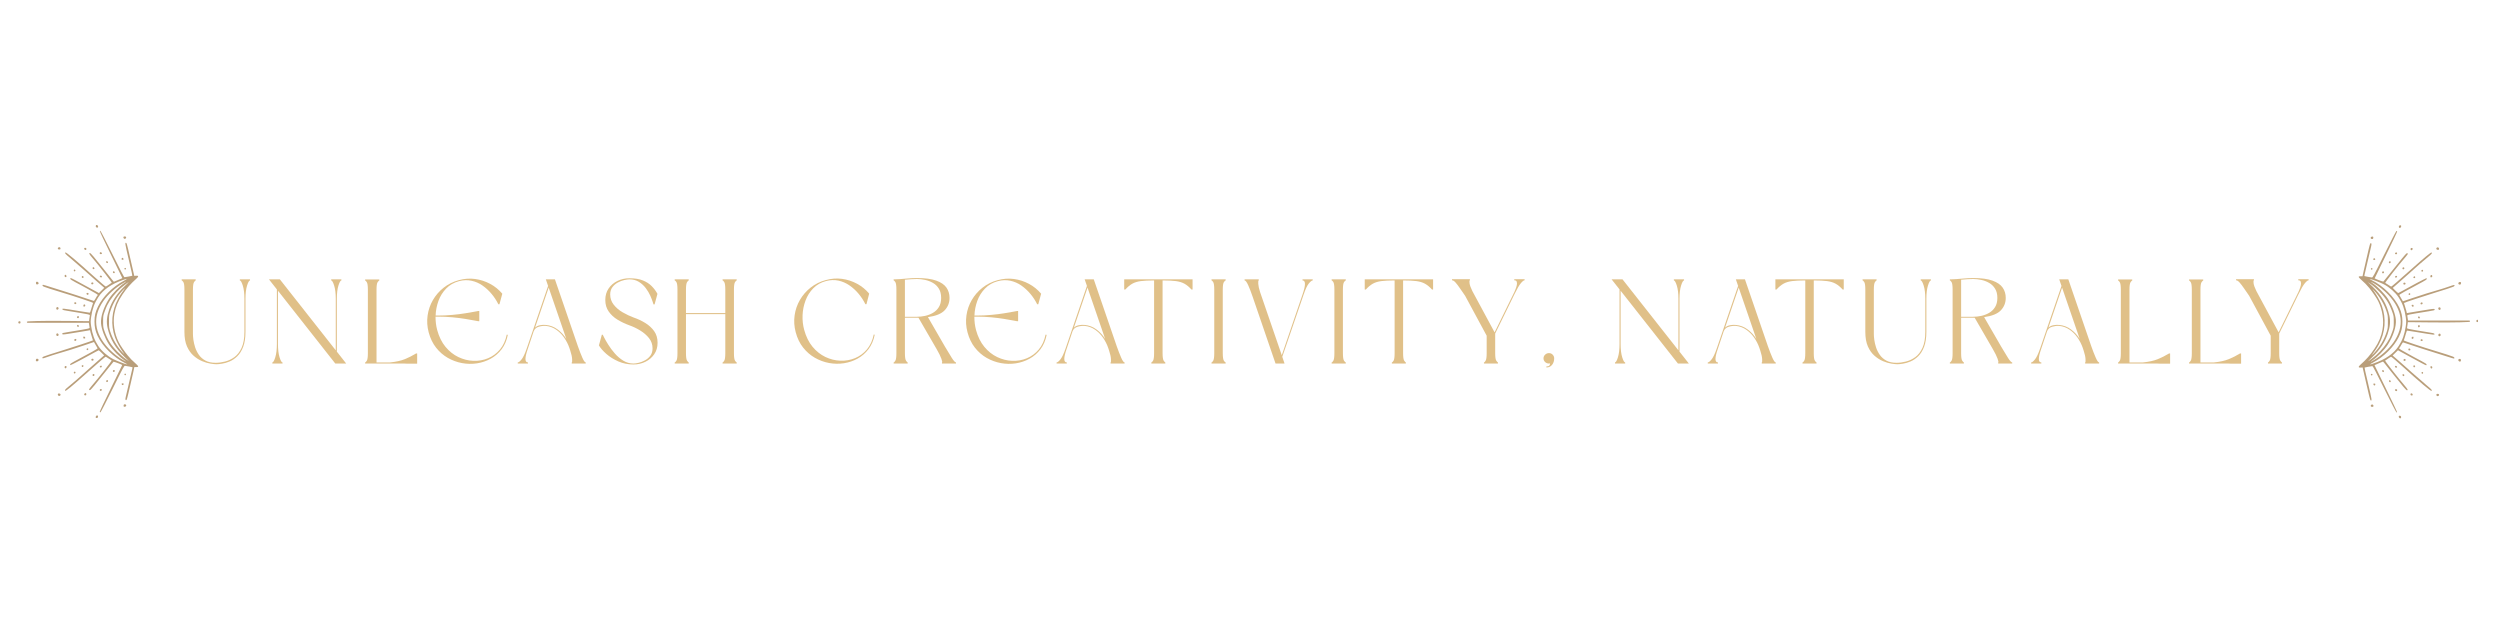 <svg xmlns="http://www.w3.org/2000/svg" xmlns:xlink="http://www.w3.org/1999/xlink" width="1584" zoomAndPan="magnify" viewBox="0 0 1188 297" height="396" preserveAspectRatio="xMidYMid meet" version="1.2"><defs><clipPath id="89cd2619d5"><path d="M 45 106.73 L 47 106.73 L 47 109 L 45 109 Z M 45 106.73 "/></clipPath><clipPath id="9652d21d12"><path d="M 8.488 152 L 10 152 L 10 154 L 8.488 154 Z M 8.488 152 "/></clipPath><clipPath id="787c1d6c0a"><path d="M 45 197 L 47 197 L 47 198.676 L 45 198.676 Z M 45 197 "/></clipPath><clipPath id="a4e1835972"><path d="M 1139 197 L 1142 197 L 1142 198.676 L 1139 198.676 Z M 1139 197 "/></clipPath><clipPath id="09f7393532"><path d="M 1120.438 109 L 1174 109 L 1174 197 L 1120.438 197 Z M 1120.438 109 "/></clipPath><clipPath id="7a0fb9ec20"><path d="M 1176 151 L 1177.543 151 L 1177.543 154 L 1176 154 Z M 1176 151 "/></clipPath><clipPath id="d19e172a03"><path d="M 1139 107.027 L 1142 107.027 L 1142 109 L 1139 109 Z M 1139 107.027 "/></clipPath></defs><g id="ceab188565"><g clip-rule="nonzero" clip-path="url(#89cd2619d5)"><path style=" stroke:none;fill-rule:nonzero;fill:#b99e7a;fill-opacity:1;" d="M 45.691 106.973 C 45.551 107.043 45.484 107.324 45.52 107.602 C 45.551 107.953 45.727 108.09 46.105 108.125 C 46.555 108.16 46.621 108.125 46.621 107.707 C 46.621 107.148 46.07 106.73 45.691 106.973 Z M 45.691 106.973 "/></g><path style=" stroke:none;fill-rule:nonzero;fill:#b99e7a;fill-opacity:1;" d="M 47.449 109.871 C 47.383 109.977 49.762 115.039 52.766 121.117 C 55.77 127.191 58.184 132.188 58.148 132.188 C 58.117 132.223 57.219 132.605 56.113 133.059 L 54.113 133.898 L 53.559 133.27 C 53.25 132.922 51.352 130.512 49.316 127.926 C 44.898 122.34 43.102 120.242 42.758 120.242 C 42.102 120.242 42.379 120.766 43.863 122.512 C 47.105 126.285 53.352 134.316 53.109 134.387 C 52.973 134.422 52.316 134.84 51.66 135.328 C 51.004 135.785 50.383 136.168 50.281 136.168 C 50.074 136.168 47.863 134.281 44.828 131.559 C 36.75 124.227 31.438 119.754 31.09 119.965 C 30.641 120.242 31.023 120.664 33.301 122.547 C 34.645 123.664 37.785 126.391 40.34 128.66 C 44.656 132.535 47.383 134.945 48.898 136.203 L 49.555 136.762 L 48.277 138.02 L 47.004 139.277 L 46.207 138.82 C 45.207 138.262 38.684 134.699 35.922 133.234 C 34.785 132.605 33.715 132.117 33.609 132.117 C 33.508 132.117 33.402 132.293 33.402 132.465 C 33.402 132.746 34.023 133.164 35.922 134.176 C 37.305 134.91 38.617 135.609 38.824 135.715 C 39.031 135.82 40.168 136.445 41.375 137.109 C 44.758 138.961 46.484 139.973 46.484 140.148 C 46.484 140.254 46.414 140.359 46.312 140.43 C 46.207 140.496 45.793 141.09 45.449 141.789 C 45.07 142.453 44.691 143.012 44.621 143.012 C 44.551 143.012 43.621 142.734 42.586 142.348 C 39.375 141.23 32.508 139.031 29.434 138.09 C 27.812 137.598 25.188 136.762 23.637 136.273 C 22.047 135.75 20.633 135.328 20.461 135.328 C 19.941 135.328 20.148 135.922 20.773 136.203 C 21.566 136.551 25.328 137.773 29.09 138.891 C 35.371 140.777 44.242 143.746 44.242 143.953 C 44.242 144.023 44.07 144.516 43.863 145.074 C 43.652 145.633 43.344 146.645 43.172 147.344 C 43 148.039 42.758 148.598 42.652 148.598 C 42.551 148.598 40.582 148.285 38.375 147.938 C 29.332 146.434 29.434 146.469 29.711 147.098 C 29.781 147.309 30.609 147.516 32.539 147.797 C 36.957 148.496 40.688 149.125 41.758 149.367 C 42.652 149.578 42.758 149.648 42.688 149.996 C 42.617 150.242 42.516 150.906 42.445 151.496 L 42.309 152.617 L 32.332 152.512 C 26.848 152.441 20.219 152.441 17.562 152.547 C 13.039 152.684 12.766 152.684 12.766 153.035 C 12.766 153.242 12.902 153.383 13.109 153.383 L 42.203 153.383 L 42.344 154.188 C 42.41 154.641 42.516 155.234 42.551 155.516 C 42.652 156.141 43.102 156.039 32.402 157.785 C 29.605 158.238 29.574 158.238 29.574 158.656 C 29.574 159.008 30.09 159.008 32.301 158.656 C 33.23 158.516 35.406 158.168 37.062 157.887 C 38.719 157.609 40.688 157.293 41.445 157.156 L 42.793 156.91 L 43.031 157.992 C 43.172 158.586 43.48 159.633 43.723 160.332 C 43.965 161.031 44.172 161.66 44.172 161.73 C 44.172 161.871 33.957 165.223 29.297 166.652 C 25.223 167.875 21.531 169.098 20.703 169.449 C 20.047 169.727 19.875 170.285 20.426 170.285 C 20.598 170.285 21.668 169.938 22.844 169.516 C 23.98 169.098 25.984 168.469 27.293 168.086 C 31.711 166.828 35.129 165.746 39.891 164.141 L 44.656 162.531 L 45.484 163.965 C 45.934 164.77 46.348 165.465 46.379 165.5 C 46.484 165.711 43.379 167.457 35.301 171.754 C 33.852 172.52 33.336 172.906 33.336 173.148 C 33.336 173.359 33.402 173.531 33.473 173.531 C 33.75 173.531 41.688 169.344 45.105 167.387 C 46 166.863 46.828 166.445 46.898 166.445 C 47.004 166.445 47.625 167.004 48.277 167.668 L 49.488 168.891 L 47.52 170.602 C 46.449 171.543 44.07 173.637 42.238 175.277 C 37.477 179.574 34.82 181.879 32.715 183.59 C 30.953 185.023 30.609 185.441 31.059 185.719 C 31.332 185.895 34.68 183.102 40.238 178.145 C 47.035 172.102 50.004 169.516 50.211 169.516 C 50.316 169.516 50.938 169.902 51.594 170.355 C 52.25 170.809 52.902 171.227 53.043 171.262 C 53.316 171.367 46.828 179.645 43.273 183.73 C 42.41 184.742 42.203 185.094 42.379 185.266 C 42.551 185.441 42.688 185.441 42.93 185.301 C 43.379 185.023 45.727 182.16 50.109 176.641 C 52.109 174.094 53.871 171.961 53.938 171.891 C 54.078 171.789 57.84 173.184 58.082 173.43 C 58.117 173.465 55.699 178.422 52.695 184.5 C 49.695 190.574 47.312 195.637 47.383 195.742 C 47.449 195.848 47.625 195.953 47.727 195.953 C 47.863 195.953 50.418 190.992 53.457 184.883 C 58.633 174.406 58.977 173.812 59.426 173.848 C 60.289 173.953 62.879 174.441 62.949 174.512 C 62.98 174.547 62.949 174.93 62.844 175.348 C 62.535 176.711 60.016 187.57 59.738 188.688 C 59.461 189.805 59.602 190.332 60.047 190.121 C 60.223 190.051 60.531 189.004 60.91 187.363 C 61.258 185.895 61.809 183.414 62.188 181.844 C 62.566 180.238 63.086 177.969 63.363 176.711 L 63.844 174.441 L 64.742 174.441 C 65.914 174.441 65.949 174.125 64.879 173.148 C 62.637 171.125 61.91 170.391 60.703 168.922 C 59.152 167.039 57.148 164.105 56.391 162.566 C 54.355 158.449 53.594 153.488 54.355 149.16 C 54.941 145.84 56.078 143.117 58.184 139.973 C 60.223 136.938 62.016 134.91 64.949 132.293 C 66.02 131.348 65.848 130.895 64.5 131.035 L 63.809 131.105 L 63.293 128.836 C 63.016 127.578 62.5 125.309 62.117 123.699 C 61.738 122.094 61.188 119.648 60.844 118.184 C 60.461 116.543 60.152 115.496 59.98 115.426 C 59.289 115.145 59.359 115.598 61.258 123.699 C 62.535 129.078 62.949 130.965 62.879 131.035 C 62.809 131.105 59.703 131.699 59.152 131.734 C 58.945 131.77 57.148 128.277 53.387 120.699 C 50.352 114.586 47.797 109.629 47.656 109.629 C 47.691 109.664 47.52 109.766 47.449 109.871 Z M 58.77 133.48 C 53.699 136.133 48.867 140.953 46.59 145.633 C 45.312 148.285 44.898 150.066 44.898 152.789 C 44.898 155.305 45.312 157.293 46.348 159.531 C 48.66 164.559 54.113 169.973 59.602 172.625 C 60.703 173.148 60.703 173.184 59.98 173.043 C 59.117 172.906 55.457 171.473 53.73 170.602 C 51.074 169.238 48.312 166.828 46.727 164.453 C 44.863 161.625 43.863 158.832 43.309 154.988 C 43.031 152.965 43.031 152.684 43.309 150.66 C 43.863 146.82 44.863 144.023 46.727 141.195 C 49.074 137.598 53.078 134.84 58.633 132.988 C 60.738 132.258 60.773 132.395 58.77 133.48 Z M 59.875 133.898 C 59.875 133.934 59.566 134.176 59.184 134.422 C 57.012 135.785 53.387 139.484 51.836 141.93 C 49.246 145.98 47.762 150.52 48.004 153.699 C 48.246 156.457 49.797 160.613 51.766 163.684 C 53.352 166.129 57.047 169.902 59.184 171.227 C 60.359 171.961 59.98 171.891 58.531 171.125 C 56.457 170.008 53.523 167.668 51.625 165.641 C 44.691 158.273 43.828 150.625 49.109 143.047 C 51.211 140.008 54.941 136.621 58.289 134.699 C 59.809 133.793 59.875 133.758 59.875 133.898 Z M 59.082 136.133 C 55.598 139.449 53.215 143.082 51.902 146.992 C 50.695 150.59 50.488 153.105 51.145 155.934 C 52.387 161.277 54.871 165.465 59.184 169.621 L 61.324 171.648 L 59.703 170.531 C 58.805 169.938 57.082 168.398 55.805 167.109 C 52.594 163.859 51.004 161.277 49.555 157.051 C 49.039 155.551 49.004 155.199 49.004 152.719 C 49.004 150.102 49.039 149.961 49.73 148.039 C 50.109 146.957 50.66 145.598 50.938 145.074 C 52.316 142.312 54.836 139.137 57.355 136.938 C 58.426 135.992 61.016 134.039 61.223 134.039 C 61.258 134.039 60.289 134.98 59.082 136.133 Z M 59.184 137.32 C 58.461 138.156 56.977 140.359 56.148 141.93 C 53.008 147.727 52.488 154.328 54.664 160.367 C 55.527 162.742 57.219 165.781 59.082 168.262 C 59.254 168.469 58.875 168.156 58.254 167.492 C 55.734 164.836 53.594 161.277 52.422 157.68 C 51.836 155.863 51.801 155.617 51.801 152.789 C 51.801 149.961 51.836 149.719 52.387 147.973 C 53.664 144.094 55.562 140.883 58.496 137.773 C 59.391 136.867 59.91 136.516 59.184 137.32 Z M 59.184 137.32 "/><path style=" stroke:none;fill-rule:nonzero;fill:#b99e7a;fill-opacity:1;" d="M 58.668 112.598 C 58.531 112.98 58.875 113.504 59.254 113.504 C 59.703 113.504 60.082 113.051 59.91 112.664 C 59.809 112.281 58.805 112.246 58.668 112.598 Z M 58.668 112.598 "/><path style=" stroke:none;fill-rule:nonzero;fill:#b99e7a;fill-opacity:1;" d="M 27.742 117.59 C 27.227 117.973 27.469 118.566 28.125 118.566 C 28.57 118.566 28.711 118.461 28.746 118.148 C 28.848 117.59 28.227 117.242 27.742 117.59 Z M 27.742 117.59 "/><path style=" stroke:none;fill-rule:nonzero;fill:#b99e7a;fill-opacity:1;" d="M 40.031 118.008 C 39.961 118.184 40.031 118.461 40.203 118.602 C 40.582 118.988 41.133 118.777 41.066 118.219 C 40.996 117.73 40.203 117.555 40.031 118.008 Z M 40.031 118.008 "/><path style=" stroke:none;fill-rule:nonzero;fill:#b99e7a;fill-opacity:1;" d="M 47.418 120.105 C 47.277 120.488 47.484 120.766 47.934 120.766 C 48.418 120.766 48.59 120.453 48.312 120.105 C 48.004 119.754 47.555 119.754 47.418 120.105 Z M 47.418 120.105 "/><path style=" stroke:none;fill-rule:nonzero;fill:#b99e7a;fill-opacity:1;" d="M 57.91 122.617 C 57.84 122.688 57.77 122.934 57.77 123.105 C 57.77 123.352 57.91 123.457 58.254 123.457 C 58.668 123.457 58.738 123.387 58.668 123.039 C 58.633 122.617 58.184 122.375 57.91 122.617 Z M 57.91 122.617 "/><path style=" stroke:none;fill-rule:nonzero;fill:#b99e7a;fill-opacity:1;" d="M 50.488 124.227 C 50.281 124.539 50.59 125.027 50.973 125.027 C 51.246 125.027 51.352 124.922 51.281 124.609 C 51.246 124.156 50.695 123.91 50.488 124.227 Z M 50.488 124.227 "/><path style=" stroke:none;fill-rule:nonzero;fill:#b99e7a;fill-opacity:1;" d="M 44.035 127.191 C 43.895 127.613 44.102 127.891 44.551 127.891 C 44.828 127.891 44.93 127.785 44.863 127.473 C 44.793 126.949 44.207 126.773 44.035 127.191 Z M 44.035 127.191 "/><path style=" stroke:none;fill-rule:nonzero;fill:#b99e7a;fill-opacity:1;" d="M 59.117 127.684 C 59.117 127.926 59.254 128.066 59.496 128.066 C 59.738 128.066 59.875 127.926 59.875 127.684 C 59.875 127.438 59.738 127.297 59.496 127.297 C 59.254 127.297 59.117 127.438 59.117 127.684 Z M 59.117 127.684 "/><path style=" stroke:none;fill-rule:nonzero;fill:#b99e7a;fill-opacity:1;" d="M 35.094 128.379 C 34.922 128.836 35.336 129.148 35.68 128.836 C 35.887 128.66 35.922 128.52 35.75 128.309 C 35.473 127.961 35.266 127.996 35.094 128.379 Z M 35.094 128.379 "/><path style=" stroke:none;fill-rule:nonzero;fill:#b99e7a;fill-opacity:1;" d="M 53.699 129.113 C 53.559 129.531 53.766 129.812 54.215 129.812 C 54.492 129.812 54.594 129.707 54.527 129.395 C 54.457 128.871 53.871 128.695 53.699 129.113 Z M 53.699 129.113 "/><path style=" stroke:none;fill-rule:nonzero;fill:#b99e7a;fill-opacity:1;" d="M 30.746 130.824 C 30.574 131.277 30.816 131.699 31.23 131.699 C 31.539 131.699 31.609 131.594 31.574 131.176 C 31.539 130.617 30.953 130.336 30.746 130.824 Z M 30.746 130.824 "/><path style=" stroke:none;fill-rule:nonzero;fill:#b99e7a;fill-opacity:1;" d="M 47.449 131.141 C 47.242 131.453 47.832 131.977 48.211 131.836 C 48.383 131.77 48.484 131.559 48.453 131.383 C 48.383 131 47.656 130.824 47.449 131.141 Z M 47.449 131.141 "/><path style=" stroke:none;fill-rule:nonzero;fill:#b99e7a;fill-opacity:1;" d="M 38.891 131.418 C 38.754 131.77 38.961 132.082 39.305 132.082 C 39.652 132.082 39.824 131.801 39.652 131.418 C 39.512 131.07 39.062 131.07 38.891 131.418 Z M 38.891 131.418 "/><path style=" stroke:none;fill-rule:nonzero;fill:#b99e7a;fill-opacity:1;" d="M 17.25 134.004 C 17.078 134.105 17.043 134.352 17.113 134.699 C 17.215 135.121 17.355 135.191 17.77 135.156 C 18.391 135.086 18.562 134.457 18.078 134.105 C 17.664 133.793 17.598 133.758 17.25 134.004 Z M 17.25 134.004 "/><path style=" stroke:none;fill-rule:nonzero;fill:#b99e7a;fill-opacity:1;" d="M 43.48 134.352 C 43.238 134.598 43.344 134.98 43.652 135.121 C 44.035 135.258 44.516 134.84 44.379 134.492 C 44.277 134.176 43.723 134.105 43.48 134.352 Z M 43.48 134.352 "/><path style=" stroke:none;fill-rule:nonzero;fill:#b99e7a;fill-opacity:1;" d="M 41.102 139.555 C 41.102 139.938 41.582 140.254 41.895 140.043 C 41.996 139.973 42.066 139.766 42.066 139.555 C 42.066 139.277 41.93 139.172 41.582 139.172 C 41.238 139.207 41.102 139.312 41.102 139.555 Z M 41.102 139.555 "/><path style=" stroke:none;fill-rule:nonzero;fill:#b99e7a;fill-opacity:1;" d="M 35.336 143.781 C 35.129 144.129 35.441 144.582 35.855 144.516 C 36.406 144.445 36.406 143.711 35.887 143.641 C 35.648 143.605 35.406 143.676 35.336 143.781 Z M 35.336 143.781 "/><path style=" stroke:none;fill-rule:nonzero;fill:#b99e7a;fill-opacity:1;" d="M 39.859 144.723 C 39.719 144.758 39.617 145.039 39.617 145.281 C 39.617 145.668 39.684 145.734 40.031 145.699 C 40.305 145.668 40.48 145.492 40.512 145.246 C 40.582 144.793 40.273 144.547 39.859 144.723 Z M 39.859 144.723 "/><path style=" stroke:none;fill-rule:nonzero;fill:#b99e7a;fill-opacity:1;" d="M 26.949 146.051 C 26.605 146.191 26.672 146.992 27.02 147.133 C 27.398 147.273 27.848 146.957 27.848 146.469 C 27.848 146.191 27.434 145.805 27.227 145.91 C 27.191 145.945 27.055 145.98 26.949 146.051 Z M 26.949 146.051 "/><path style=" stroke:none;fill-rule:nonzero;fill:#b99e7a;fill-opacity:1;" d="M 36.785 150.344 C 36.477 150.66 36.512 151.008 36.891 151.148 C 37.27 151.289 37.578 151.043 37.477 150.555 C 37.406 150.137 37.098 150.031 36.785 150.344 Z M 36.785 150.344 "/><g clip-rule="nonzero" clip-path="url(#9652d21d12)"><path style=" stroke:none;fill-rule:nonzero;fill:#b99e7a;fill-opacity:1;" d="M 8.762 152.895 C 8.555 153.383 8.828 153.805 9.312 153.734 C 9.625 153.699 9.762 153.523 9.762 153.176 C 9.762 152.824 9.656 152.684 9.348 152.652 C 9.07 152.617 8.828 152.719 8.762 152.895 Z M 8.762 152.895 "/></g><path style=" stroke:none;fill-rule:nonzero;fill:#b99e7a;fill-opacity:1;" d="M 36.648 154.605 C 36.512 155.023 36.719 155.305 37.164 155.305 C 37.441 155.305 37.547 155.199 37.477 154.887 C 37.406 154.395 36.785 154.188 36.648 154.605 Z M 36.648 154.605 "/><path style=" stroke:none;fill-rule:nonzero;fill:#b99e7a;fill-opacity:1;" d="M 26.949 158.516 C 26.641 158.656 26.672 159.461 27.02 159.602 C 27.707 159.879 28.156 159.145 27.641 158.621 C 27.363 158.344 27.328 158.344 26.949 158.516 Z M 26.949 158.516 "/><path style=" stroke:none;fill-rule:nonzero;fill:#b99e7a;fill-opacity:1;" d="M 39.582 160.367 C 39.582 160.785 39.652 160.855 40.066 160.855 C 40.48 160.855 40.547 160.785 40.48 160.438 C 40.445 160.16 40.273 159.984 39.996 159.949 C 39.684 159.879 39.582 159.984 39.582 160.367 Z M 39.582 160.367 "/><path style=" stroke:none;fill-rule:nonzero;fill:#b99e7a;fill-opacity:1;" d="M 35.336 161.348 C 35.199 161.766 35.371 162.008 35.785 162.008 C 36.129 162.008 36.441 161.52 36.234 161.207 C 36.098 160.961 35.473 161.031 35.336 161.348 Z M 35.336 161.348 "/><path style=" stroke:none;fill-rule:nonzero;fill:#b99e7a;fill-opacity:1;" d="M 41.309 165.641 C 40.961 165.887 41.203 166.48 41.617 166.375 C 41.789 166.34 41.965 166.129 41.965 165.957 C 41.965 165.535 41.688 165.398 41.309 165.641 Z M 41.309 165.641 "/><path style=" stroke:none;fill-rule:nonzero;fill:#b99e7a;fill-opacity:1;" d="M 17.148 170.738 C 16.941 171.262 17.008 171.543 17.32 171.684 C 17.805 171.855 18.391 171.438 18.32 170.984 C 18.254 170.426 17.355 170.25 17.148 170.738 Z M 17.148 170.738 "/><path style=" stroke:none;fill-rule:nonzero;fill:#b99e7a;fill-opacity:1;" d="M 43.445 170.738 C 43.309 171.125 43.516 171.402 43.965 171.402 C 44.344 171.402 44.551 171.09 44.414 170.703 C 44.277 170.355 43.586 170.391 43.445 170.738 Z M 43.445 170.738 "/><path style=" stroke:none;fill-rule:nonzero;fill:#b99e7a;fill-opacity:1;" d="M 38.824 173.883 C 38.824 174.406 39.168 174.582 39.512 174.23 C 39.859 173.883 39.684 173.531 39.168 173.531 C 38.961 173.531 38.824 173.637 38.824 173.883 Z M 38.824 173.883 "/><path style=" stroke:none;fill-rule:nonzero;fill:#b99e7a;fill-opacity:1;" d="M 47.555 173.988 C 47.383 174.195 47.348 174.371 47.484 174.477 C 47.797 174.789 48.383 174.582 48.383 174.16 C 48.418 173.707 47.898 173.602 47.555 173.988 Z M 47.555 173.988 "/><path style=" stroke:none;fill-rule:nonzero;fill:#b99e7a;fill-opacity:1;" d="M 30.746 174.195 C 30.574 174.652 30.852 175.105 31.23 175.035 C 31.438 175 31.574 174.789 31.609 174.441 C 31.645 174.023 31.574 173.918 31.266 173.918 C 31.023 173.918 30.816 174.023 30.746 174.195 Z M 30.746 174.195 "/><path style=" stroke:none;fill-rule:nonzero;fill:#b99e7a;fill-opacity:1;" d="M 53.664 176.117 C 53.594 176.293 53.629 176.5 53.766 176.641 C 54.078 176.957 54.562 176.676 54.562 176.223 C 54.562 175.734 53.871 175.664 53.664 176.117 Z M 53.664 176.117 "/><path style=" stroke:none;fill-rule:nonzero;fill:#b99e7a;fill-opacity:1;" d="M 35.094 176.887 C 35.027 177.059 35.059 177.27 35.199 177.41 C 35.473 177.688 36.027 177.27 35.887 176.887 C 35.75 176.5 35.266 176.5 35.094 176.887 Z M 35.094 176.887 "/><path style=" stroke:none;fill-rule:nonzero;fill:#b99e7a;fill-opacity:1;" d="M 59.117 177.934 C 59.117 178.176 59.254 178.316 59.496 178.316 C 59.738 178.316 59.875 178.176 59.875 177.934 C 59.875 177.688 59.738 177.551 59.496 177.551 C 59.254 177.551 59.117 177.688 59.117 177.934 Z M 59.117 177.934 "/><path style=" stroke:none;fill-rule:nonzero;fill:#b99e7a;fill-opacity:1;" d="M 44 178.039 C 43.93 178.211 43.965 178.422 44.102 178.562 C 44.414 178.875 44.898 178.598 44.898 178.145 C 44.898 177.652 44.207 177.551 44 178.039 Z M 44 178.039 "/><path style=" stroke:none;fill-rule:nonzero;fill:#b99e7a;fill-opacity:1;" d="M 50.488 180.938 C 50.418 181.109 50.453 181.355 50.559 181.461 C 50.832 181.738 51.352 181.461 51.352 181.008 C 51.352 180.516 50.695 180.449 50.488 180.938 Z M 50.488 180.938 "/><path style=" stroke:none;fill-rule:nonzero;fill:#b99e7a;fill-opacity:1;" d="M 57.84 182.578 C 57.875 182.855 58.012 182.996 58.289 182.996 C 58.531 182.996 58.703 182.855 58.738 182.578 C 58.77 182.227 58.703 182.16 58.289 182.16 C 57.875 182.16 57.77 182.227 57.84 182.578 Z M 57.84 182.578 "/><path style=" stroke:none;fill-rule:nonzero;fill:#b99e7a;fill-opacity:1;" d="M 47.449 185.125 C 47.277 185.582 47.691 185.93 48.105 185.688 C 48.555 185.406 48.52 184.953 48.004 184.883 C 47.727 184.848 47.52 184.918 47.449 185.125 Z M 47.449 185.125 "/><path style=" stroke:none;fill-rule:nonzero;fill:#b99e7a;fill-opacity:1;" d="M 40.168 187.047 C 39.824 187.465 40.066 187.957 40.582 187.887 C 40.895 187.852 41.031 187.676 41.031 187.328 C 41.031 186.77 40.512 186.594 40.168 187.047 Z M 40.168 187.047 "/><path style=" stroke:none;fill-rule:nonzero;fill:#b99e7a;fill-opacity:1;" d="M 27.605 187.082 C 27.363 187.328 27.469 187.887 27.848 188.094 C 28.297 188.34 28.883 187.922 28.777 187.434 C 28.711 187.047 27.883 186.805 27.605 187.082 Z M 27.605 187.082 "/><path style=" stroke:none;fill-rule:nonzero;fill:#b99e7a;fill-opacity:1;" d="M 58.875 192.25 C 58.805 192.32 58.738 192.602 58.738 192.844 C 58.738 193.195 58.84 193.297 59.184 193.297 C 59.738 193.297 60.117 192.879 59.945 192.461 C 59.84 192.109 59.117 192.008 58.875 192.25 Z M 58.875 192.25 "/><g clip-rule="nonzero" clip-path="url(#787c1d6c0a)"><path style=" stroke:none;fill-rule:nonzero;fill:#b99e7a;fill-opacity:1;" d="M 45.793 197.523 C 45.621 197.629 45.484 197.906 45.484 198.188 C 45.484 198.605 45.551 198.676 46 198.605 C 46.414 198.57 46.52 198.434 46.59 198.047 C 46.621 197.453 46.277 197.246 45.793 197.523 Z M 45.793 197.523 "/></g><g style="fill:#e0c088;fill-opacity:1;"><g transform="translate(84.624, 172.747)"><path style="stroke:none" d="M 3.016 -15.047 L 3.016 -35.109 C 3.016 -37.004 2.844 -38.207 2.5 -38.719 C 2.164 -39.227 1.898 -39.484 1.703 -39.484 L 1.703 -40 L 8.375 -40 L 8.375 -39.484 C 8.227 -39.484 7.973 -39.227 7.609 -38.719 C 7.242 -38.207 7.062 -37.004 7.062 -35.109 L 7.062 -15.047 C 7.062 -15.047 7.062 -14.691 7.062 -13.984 C 7.062 -13.285 7.133 -12.375 7.281 -11.25 C 7.438 -10.133 7.711 -8.945 8.109 -7.688 C 8.516 -6.438 9.109 -5.25 9.891 -4.125 C 10.672 -3.008 11.707 -2.098 13 -1.391 C 14.289 -0.691 15.906 -0.344 17.844 -0.344 C 19.238 -0.344 20.723 -0.539 22.297 -0.938 C 23.879 -1.332 25.375 -2.039 26.781 -3.062 C 28.188 -4.094 29.328 -5.578 30.203 -7.516 C 31.078 -9.453 31.516 -11.961 31.516 -15.047 L 31.516 -30.719 C 31.516 -33.375 31.254 -35.5 30.734 -37.094 C 30.223 -38.688 29.758 -39.484 29.344 -39.484 L 29.344 -40 L 34.188 -40 L 34.188 -39.484 C 33.77 -39.484 33.305 -38.688 32.797 -37.094 C 32.285 -35.5 32.031 -33.375 32.031 -30.719 L 32.031 -15.047 C 32.031 -12.191 31.664 -9.82 30.938 -7.938 C 30.219 -6.062 29.281 -4.562 28.125 -3.438 C 26.969 -2.32 25.75 -1.5 24.469 -0.969 C 23.195 -0.438 22 -0.086 20.875 0.078 C 19.758 0.254 18.879 0.344 18.234 0.344 C 17.586 0.344 16.645 0.242 15.406 0.047 C 14.176 -0.141 12.859 -0.523 11.453 -1.109 C 10.047 -1.703 8.695 -2.555 7.406 -3.672 C 6.113 -4.797 5.055 -6.281 4.234 -8.125 C 3.422 -9.969 3.016 -12.273 3.016 -15.047 Z M 3.016 -15.047 "/></g></g><g style="fill:#e0c088;fill-opacity:1;"><g transform="translate(126.103, 172.747)"><path style="stroke:none" d="M 33.969 -30.719 L 33.969 -5.641 L 38.406 0 L 33.219 0 L 5.984 -34.594 L 5.984 -9.344 C 5.984 -6.688 6.238 -4.551 6.75 -2.938 C 7.258 -1.32 7.727 -0.516 8.156 -0.516 L 8.156 0 L 3.312 0 L 3.312 -0.516 C 3.727 -0.516 4.191 -1.32 4.703 -2.938 C 5.211 -4.551 5.469 -6.688 5.469 -9.344 L 5.469 -35.219 L 1.703 -40 L 6.891 -40 L 33.453 -6.266 L 33.453 -30.719 C 33.453 -33.375 33.191 -35.5 32.672 -37.094 C 32.16 -38.688 31.695 -39.484 31.281 -39.484 L 31.281 -40 L 36.125 -40 L 36.125 -39.484 C 35.707 -39.484 35.242 -38.688 34.734 -37.094 C 34.223 -35.5 33.969 -33.375 33.969 -30.719 Z M 33.969 -30.719 "/></g></g><g style="fill:#e0c088;fill-opacity:1;"><g transform="translate(171.798, 172.747)"><path style="stroke:none" d="M 8.438 -39.953 L 8.438 -39.438 C 8.281 -39.438 8.02 -39.176 7.656 -38.656 C 7.301 -38.145 7.125 -36.941 7.125 -35.047 L 7.125 -0.516 L 13.562 -0.516 C 16.414 -0.816 18.754 -1.336 20.578 -2.078 C 22.398 -2.816 24.18 -3.719 25.922 -4.781 L 26.438 -4.781 L 26.438 0.062 L 21.547 0.062 L 20.062 0 L 1.703 0 L 1.703 -0.516 C 1.898 -0.516 2.164 -0.781 2.5 -1.312 C 2.844 -1.844 3.016 -3.039 3.016 -4.906 L 3.016 -35.047 C 3.016 -36.941 2.844 -38.145 2.5 -38.656 C 2.164 -39.176 1.898 -39.438 1.703 -39.438 L 1.703 -39.953 Z M 8.438 -39.953 "/></g></g><g style="fill:#e0c088;fill-opacity:1;"><g transform="translate(201.256, 172.747)"><path style="stroke:none" d="M 2.453 -14.812 C 1.734 -17.508 1.562 -20.176 1.938 -22.812 C 2.312 -25.457 3.156 -27.91 4.469 -30.172 C 5.781 -32.43 7.477 -34.383 9.562 -36.031 C 11.656 -37.688 14.051 -38.879 16.75 -39.609 C 19.375 -40.328 21.957 -40.516 24.5 -40.172 C 27.051 -39.828 29.438 -39.055 31.656 -37.859 C 33.875 -36.672 35.801 -35.109 37.438 -33.172 L 36.078 -28.156 L 35.562 -28.156 C 34.688 -29.938 33.602 -31.594 32.312 -33.125 C 31.02 -34.664 29.578 -35.988 27.984 -37.094 C 26.391 -38.195 24.648 -38.945 22.766 -39.344 C 20.879 -39.75 18.914 -39.68 16.875 -39.141 C 14.438 -38.492 12.398 -37.328 10.766 -35.641 C 9.129 -33.953 7.906 -31.988 7.094 -29.75 C 6.281 -27.508 5.832 -25.191 5.75 -22.797 L 6.891 -22.797 C 9.172 -22.797 11.441 -22.898 13.703 -23.109 C 15.961 -23.316 18.016 -23.57 19.859 -23.875 C 21.703 -24.176 23.18 -24.43 24.297 -24.641 C 25.422 -24.848 25.984 -24.953 25.984 -24.953 L 26.5 -24.953 L 26.5 -20.109 L 25.984 -20.109 C 25.984 -20.109 25.422 -20.211 24.297 -20.422 C 23.18 -20.641 21.703 -20.898 19.859 -21.203 C 18.016 -21.504 15.961 -21.758 13.703 -21.969 C 11.441 -22.176 9.172 -22.281 6.891 -22.281 L 5.703 -22.281 C 5.703 -21.219 5.766 -20.145 5.891 -19.062 C 6.023 -17.977 6.227 -16.926 6.5 -15.906 C 7.375 -12.707 8.691 -10.047 10.453 -7.922 C 12.223 -5.797 14.254 -4.18 16.547 -3.078 C 18.848 -1.973 21.223 -1.375 23.672 -1.281 C 26.129 -1.188 28.457 -1.594 30.656 -2.5 C 32.863 -3.414 34.754 -4.812 36.328 -6.688 C 37.898 -8.57 38.973 -10.922 39.547 -13.734 L 40.062 -13.625 C 39.531 -10.957 38.551 -8.68 37.125 -6.797 C 35.695 -4.922 33.969 -3.422 31.938 -2.297 C 29.906 -1.18 27.719 -0.441 25.375 -0.078 C 23.039 0.273 20.688 0.234 18.312 -0.203 C 15.945 -0.641 13.695 -1.461 11.562 -2.672 C 9.438 -3.891 7.578 -5.504 5.984 -7.516 C 4.391 -9.535 3.211 -11.969 2.453 -14.812 Z M 2.453 -14.812 "/></g></g><g style="fill:#e0c088;fill-opacity:1;"><g transform="translate(244.33, 172.747)"><path style="stroke:none" d="M 26.672 -6.094 L 26.219 -7.469 C 25.645 -9.133 24.832 -10.727 23.781 -12.25 C 22.738 -13.77 21.477 -15.039 20 -16.062 C 18.52 -17.094 16.848 -17.703 14.984 -17.891 C 13.961 -17.961 12.863 -17.828 11.688 -17.484 C 10.508 -17.148 9.707 -16.43 9.281 -15.328 L 6.5 -7.016 C 4.977 -2.68 4.992 -0.516 6.547 -0.516 L 6.547 0 L 1.703 0 L 1.703 -0.516 C 2.129 -0.516 2.727 -0.988 3.5 -1.938 C 4.281 -2.883 5.109 -4.633 5.984 -7.188 L 16.125 -36.875 L 15.047 -40 L 19.375 -40 L 30.266 -8.266 C 31.016 -6.141 31.723 -4.316 32.391 -2.797 C 33.055 -1.273 33.598 -0.516 34.016 -0.516 L 34.016 0 L 27.359 0 L 27.359 -0.516 C 27.547 -0.516 27.609 -1.047 27.547 -2.109 C 27.492 -3.172 27.203 -4.5 26.672 -6.094 Z M 16.406 -36.078 L 9.922 -17.031 C 10.566 -17.645 11.363 -18.035 12.312 -18.203 C 13.258 -18.379 14.148 -18.426 14.984 -18.344 C 17.109 -18.156 19.004 -17.43 20.672 -16.172 C 22.348 -14.922 23.719 -13.426 24.781 -11.688 Z M 16.406 -36.078 "/></g></g><g style="fill:#e0c088;fill-opacity:1;"><g transform="translate(282.903, 172.747)"><path style="stroke:none" d="M 18.125 0.453 C 15.539 0.453 13.145 -0.031 10.938 -1 C 8.738 -1.969 6.836 -3.156 5.234 -4.562 C 3.641 -5.969 2.461 -7.316 1.703 -8.609 L 3.078 -13.672 L 3.531 -13.672 C 3.531 -13.672 3.758 -13.211 4.219 -12.297 C 4.676 -11.391 5.332 -10.254 6.188 -8.891 C 7.039 -7.523 8.066 -6.156 9.266 -4.781 C 10.461 -3.414 11.801 -2.273 13.281 -1.359 C 14.758 -0.453 16.375 0 18.125 0 C 18.77 0 19.582 -0.113 20.562 -0.344 C 21.551 -0.57 22.555 -0.961 23.578 -1.516 C 24.609 -2.066 25.469 -2.805 26.156 -3.734 C 26.844 -4.66 27.188 -5.812 27.188 -7.188 C 27.188 -9.039 26.625 -10.672 25.5 -12.078 C 24.375 -13.484 22.969 -14.695 21.281 -15.719 C 19.594 -16.75 17.875 -17.566 16.125 -18.172 C 14.145 -18.898 12.289 -19.785 10.562 -20.828 C 8.844 -21.867 7.441 -23.16 6.359 -24.703 C 5.273 -26.242 4.734 -28.078 4.734 -30.203 C 4.734 -32.285 5.254 -34.098 6.297 -35.641 C 7.336 -37.18 8.734 -38.379 10.484 -39.234 C 12.234 -40.086 14.133 -40.516 16.188 -40.516 C 18.77 -40.516 20.906 -40.172 22.594 -39.484 C 24.281 -38.805 25.676 -37.906 26.781 -36.781 C 27.883 -35.664 28.797 -34.441 29.516 -33.109 L 28.156 -28.094 L 27.641 -28.094 C 27.641 -28.094 27.516 -28.488 27.266 -29.281 C 27.016 -30.082 26.625 -31.082 26.094 -32.281 C 25.562 -33.477 24.848 -34.664 23.953 -35.844 C 23.066 -37.02 21.988 -38.004 20.719 -38.797 C 19.445 -39.598 17.938 -40 16.188 -40 C 15.57 -40 14.75 -39.883 13.719 -39.656 C 12.695 -39.426 11.68 -39.035 10.672 -38.484 C 9.672 -37.941 8.816 -37.203 8.109 -36.266 C 7.41 -35.336 7.062 -34.191 7.062 -32.828 C 7.062 -31.004 7.617 -29.379 8.734 -27.953 C 9.859 -26.523 11.273 -25.316 12.984 -24.328 C 14.703 -23.336 16.43 -22.52 18.172 -21.875 C 20.148 -21.195 22.004 -20.328 23.734 -19.266 C 25.461 -18.203 26.867 -16.91 27.953 -15.391 C 29.035 -13.867 29.578 -12.023 29.578 -9.859 C 29.578 -7.766 29.047 -5.945 27.984 -4.406 C 26.922 -2.875 25.523 -1.68 23.797 -0.828 C 22.066 0.023 20.176 0.453 18.125 0.453 Z M 18.125 0.453 "/></g></g><g style="fill:#e0c088;fill-opacity:1;"><g transform="translate(318.913, 172.747)"><path style="stroke:none" d="M 31.172 -40 L 31.172 -39.484 C 31.016 -39.484 30.754 -39.227 30.391 -38.719 C 30.035 -38.207 29.859 -37.004 29.859 -35.109 L 29.859 -4.906 C 29.859 -3.039 30.035 -1.844 30.391 -1.312 C 30.754 -0.781 31.016 -0.516 31.172 -0.516 L 31.172 0 L 24.453 0 L 24.453 -0.516 C 24.641 -0.516 24.898 -0.781 25.234 -1.312 C 25.578 -1.844 25.75 -3.039 25.75 -4.906 L 25.75 -23.484 L 7.062 -23.484 L 7.062 -4.906 C 7.062 -3.039 7.242 -1.844 7.609 -1.312 C 7.973 -0.781 8.227 -0.516 8.375 -0.516 L 8.375 0 L 1.703 0 L 1.703 -0.516 C 1.898 -0.516 2.164 -0.781 2.5 -1.312 C 2.844 -1.844 3.016 -3.039 3.016 -4.906 L 3.016 -35.109 C 3.016 -37.004 2.844 -38.207 2.5 -38.719 C 2.164 -39.227 1.898 -39.484 1.703 -39.484 L 1.703 -40 L 8.375 -40 L 8.375 -39.484 C 8.227 -39.484 7.973 -39.227 7.609 -38.719 C 7.242 -38.207 7.062 -37.004 7.062 -35.109 L 7.062 -23.984 L 25.75 -23.984 L 25.75 -35.109 C 25.75 -37.004 25.578 -38.207 25.234 -38.719 C 24.898 -39.227 24.641 -39.484 24.453 -39.484 L 24.453 -40 Z M 31.172 -40 "/></g></g><g style="fill:#e0c088;fill-opacity:1;"><g transform="translate(357.372, 172.747)"><path style="stroke:none" d=""/></g></g><g style="fill:#e0c088;fill-opacity:1;"><g transform="translate(375.662, 172.747)"><path style="stroke:none" d="M 2.453 -14.875 C 1.734 -17.57 1.562 -20.238 1.938 -22.875 C 2.312 -25.52 3.156 -27.973 4.469 -30.234 C 5.781 -32.492 7.477 -34.445 9.562 -36.094 C 11.656 -37.75 14.051 -38.938 16.75 -39.656 C 19.375 -40.383 21.945 -40.578 24.469 -40.234 C 27 -39.891 29.375 -39.117 31.594 -37.922 C 33.82 -36.723 35.75 -35.156 37.375 -33.219 L 36.078 -28.203 L 35.562 -28.203 C 34.688 -29.992 33.602 -31.656 32.312 -33.188 C 31.02 -34.727 29.566 -36.051 27.953 -37.156 C 26.336 -38.258 24.598 -39.008 22.734 -39.406 C 20.867 -39.801 18.914 -39.734 16.875 -39.203 C 14.438 -38.555 12.41 -37.406 10.797 -35.75 C 9.18 -34.102 7.957 -32.164 7.125 -29.938 C 6.289 -27.719 5.82 -25.391 5.719 -22.953 C 5.625 -20.523 5.883 -18.191 6.5 -15.953 C 7.375 -12.766 8.691 -10.102 10.453 -7.969 C 12.223 -5.844 14.254 -4.227 16.547 -3.125 C 18.848 -2.031 21.223 -1.438 23.672 -1.344 C 26.129 -1.25 28.457 -1.656 30.656 -2.562 C 32.863 -3.477 34.754 -4.875 36.328 -6.75 C 37.898 -8.633 38.973 -10.984 39.547 -13.797 L 40 -13.672 C 39.469 -11.016 38.488 -8.742 37.062 -6.859 C 35.645 -4.984 33.926 -3.484 31.906 -2.359 C 29.895 -1.242 27.719 -0.504 25.375 -0.141 C 23.039 0.223 20.688 0.188 18.312 -0.25 C 15.945 -0.688 13.695 -1.516 11.562 -2.734 C 9.438 -3.953 7.578 -5.566 5.984 -7.578 C 4.391 -9.586 3.211 -12.02 2.453 -14.875 Z M 2.453 -14.875 "/></g></g><g style="fill:#e0c088;fill-opacity:1;"><g transform="translate(422.953, 172.747)"><path style="stroke:none" d="M 18 -22.047 L 26.094 -8.031 C 27.352 -5.906 28.438 -4.117 29.344 -2.672 C 30.258 -1.234 30.926 -0.516 31.344 -0.516 L 31.344 0 L 24.672 0 L 24.672 -0.516 C 24.898 -0.516 24.805 -1.102 24.391 -2.281 C 23.973 -3.457 23.234 -4.957 22.172 -6.781 L 13.5 -21.766 L 7.062 -21.766 L 7.062 -4.906 C 7.062 -3.039 7.242 -1.844 7.609 -1.312 C 7.973 -0.781 8.227 -0.516 8.375 -0.516 L 8.375 0 L 1.703 0 L 1.703 -0.516 C 1.898 -0.516 2.164 -0.781 2.5 -1.312 C 2.844 -1.844 3.016 -3.039 3.016 -4.906 L 3.016 -35.109 C 3.016 -37.004 2.844 -38.207 2.5 -38.719 C 2.164 -39.227 1.898 -39.484 1.703 -39.484 L 1.703 -40 L 2.219 -40 C 3.895 -40.039 5.66 -40.156 7.516 -40.344 C 9.379 -40.531 11.129 -40.625 12.766 -40.625 C 16.641 -40.625 19.707 -40.211 21.969 -39.391 C 24.227 -38.578 25.844 -37.469 26.812 -36.062 C 27.781 -34.664 28.266 -33.035 28.266 -31.172 C 28.266 -28.891 27.492 -26.93 25.953 -25.297 C 24.422 -23.66 21.77 -22.578 18 -22.047 Z M 7.062 -39.828 L 7.062 -22.219 L 12.766 -22.219 C 14.016 -22.219 15.305 -22.359 16.641 -22.641 C 17.973 -22.93 19.219 -23.41 20.375 -24.078 C 21.531 -24.742 22.469 -25.656 23.188 -26.812 C 23.914 -27.969 24.281 -29.422 24.281 -31.172 C 24.281 -32.953 23.914 -34.422 23.188 -35.578 C 22.469 -36.742 21.531 -37.656 20.375 -38.312 C 19.219 -38.977 17.973 -39.453 16.641 -39.734 C 15.305 -40.023 14.016 -40.172 12.766 -40.172 C 11.891 -40.172 10.969 -40.133 10 -40.062 C 9.031 -39.988 8.051 -39.91 7.062 -39.828 Z M 7.062 -39.828 "/></g></g><g style="fill:#e0c088;fill-opacity:1;"><g transform="translate(457.31, 172.747)"><path style="stroke:none" d="M 2.453 -14.812 C 1.734 -17.508 1.562 -20.176 1.938 -22.812 C 2.312 -25.457 3.156 -27.91 4.469 -30.172 C 5.781 -32.43 7.477 -34.383 9.562 -36.031 C 11.656 -37.688 14.051 -38.879 16.75 -39.609 C 19.375 -40.328 21.957 -40.516 24.5 -40.172 C 27.051 -39.828 29.438 -39.055 31.656 -37.859 C 33.875 -36.672 35.801 -35.109 37.438 -33.172 L 36.078 -28.156 L 35.562 -28.156 C 34.688 -29.938 33.602 -31.594 32.312 -33.125 C 31.02 -34.664 29.578 -35.988 27.984 -37.094 C 26.391 -38.195 24.648 -38.945 22.766 -39.344 C 20.879 -39.75 18.914 -39.68 16.875 -39.141 C 14.438 -38.492 12.398 -37.328 10.766 -35.641 C 9.129 -33.953 7.906 -31.988 7.094 -29.75 C 6.281 -27.508 5.832 -25.191 5.75 -22.797 L 6.891 -22.797 C 9.172 -22.797 11.441 -22.898 13.703 -23.109 C 15.961 -23.316 18.016 -23.57 19.859 -23.875 C 21.703 -24.176 23.18 -24.43 24.297 -24.641 C 25.422 -24.848 25.984 -24.953 25.984 -24.953 L 26.5 -24.953 L 26.5 -20.109 L 25.984 -20.109 C 25.984 -20.109 25.422 -20.211 24.297 -20.422 C 23.18 -20.641 21.703 -20.898 19.859 -21.203 C 18.016 -21.504 15.961 -21.758 13.703 -21.969 C 11.441 -22.176 9.172 -22.281 6.891 -22.281 L 5.703 -22.281 C 5.703 -21.219 5.766 -20.145 5.891 -19.062 C 6.023 -17.977 6.227 -16.926 6.5 -15.906 C 7.375 -12.707 8.691 -10.047 10.453 -7.922 C 12.223 -5.797 14.254 -4.18 16.547 -3.078 C 18.848 -1.973 21.223 -1.375 23.672 -1.281 C 26.129 -1.188 28.457 -1.594 30.656 -2.5 C 32.863 -3.414 34.754 -4.812 36.328 -6.688 C 37.898 -8.57 38.973 -10.922 39.547 -13.734 L 40.062 -13.625 C 39.531 -10.957 38.551 -8.68 37.125 -6.797 C 35.695 -4.922 33.969 -3.422 31.938 -2.297 C 29.906 -1.18 27.719 -0.441 25.375 -0.078 C 23.039 0.273 20.688 0.234 18.312 -0.203 C 15.945 -0.641 13.695 -1.461 11.562 -2.672 C 9.438 -3.891 7.578 -5.504 5.984 -7.516 C 4.391 -9.535 3.211 -11.969 2.453 -14.812 Z M 2.453 -14.812 "/></g></g><g style="fill:#e0c088;fill-opacity:1;"><g transform="translate(500.385, 172.747)"><path style="stroke:none" d="M 26.672 -6.094 L 26.219 -7.469 C 25.645 -9.133 24.832 -10.727 23.781 -12.25 C 22.738 -13.77 21.477 -15.039 20 -16.062 C 18.52 -17.094 16.848 -17.703 14.984 -17.891 C 13.961 -17.961 12.863 -17.828 11.688 -17.484 C 10.508 -17.148 9.707 -16.43 9.281 -15.328 L 6.5 -7.016 C 4.977 -2.68 4.992 -0.516 6.547 -0.516 L 6.547 0 L 1.703 0 L 1.703 -0.516 C 2.129 -0.516 2.727 -0.988 3.5 -1.938 C 4.281 -2.883 5.109 -4.633 5.984 -7.188 L 16.125 -36.875 L 15.047 -40 L 19.375 -40 L 30.266 -8.266 C 31.016 -6.141 31.723 -4.316 32.391 -2.797 C 33.055 -1.273 33.598 -0.516 34.016 -0.516 L 34.016 0 L 27.359 0 L 27.359 -0.516 C 27.547 -0.516 27.609 -1.047 27.547 -2.109 C 27.492 -3.172 27.203 -4.5 26.672 -6.094 Z M 16.406 -36.078 L 9.922 -17.031 C 10.566 -17.645 11.363 -18.035 12.312 -18.203 C 13.258 -18.379 14.148 -18.426 14.984 -18.344 C 17.109 -18.156 19.004 -17.43 20.672 -16.172 C 22.348 -14.922 23.719 -13.426 24.781 -11.688 Z M 16.406 -36.078 "/></g></g><g style="fill:#e0c088;fill-opacity:1;"><g transform="translate(532.52, 172.747)"><path style="stroke:none" d="M 34.188 -40 L 34.188 -35.156 L 33.672 -35.156 C 32.578 -36.375 31.469 -37.297 30.344 -37.922 C 29.219 -38.547 27.859 -38.961 26.266 -39.172 C 24.672 -39.379 22.562 -39.484 19.938 -39.484 L 19.938 -4.906 C 19.938 -3.039 20.117 -1.844 20.484 -1.312 C 20.848 -0.781 21.102 -0.516 21.25 -0.516 L 21.25 0 L 14.594 0 L 14.594 -0.516 C 14.781 -0.516 15.047 -0.781 15.391 -1.312 C 15.734 -1.844 15.906 -3.039 15.906 -4.906 L 15.906 -39.484 C 13.32 -39.484 11.223 -39.379 9.609 -39.172 C 7.992 -38.961 6.633 -38.547 5.531 -37.922 C 4.426 -37.297 3.32 -36.375 2.219 -35.156 L 1.703 -35.156 L 1.703 -40 Z M 34.188 -40 "/></g></g><g style="fill:#e0c088;fill-opacity:1;"><g transform="translate(573.999, 172.747)"><path style="stroke:none" d="M 8.438 -40 L 8.438 -39.484 C 8.25 -39.484 7.973 -39.227 7.609 -38.719 C 7.242 -38.207 7.062 -37.004 7.062 -35.109 L 7.062 -4.906 C 7.062 -3.039 7.242 -1.844 7.609 -1.312 C 7.973 -0.781 8.25 -0.516 8.438 -0.516 L 8.438 0 L 1.703 0 L 1.703 -0.516 C 1.898 -0.516 2.164 -0.781 2.5 -1.312 C 2.844 -1.844 3.016 -3.039 3.016 -4.906 L 3.016 -35.109 C 3.016 -37.004 2.844 -38.207 2.5 -38.719 C 2.164 -39.227 1.898 -39.484 1.703 -39.484 L 1.703 -40 Z M 8.438 -40 "/></g></g><g style="fill:#e0c088;fill-opacity:1;"><g transform="translate(589.725, 172.747)"><path style="stroke:none" d="M 29.234 -39.484 L 29.234 -40 L 34.078 -40 L 34.078 -39.484 C 33.66 -39.484 33.062 -39.023 32.281 -38.109 C 31.5 -37.203 30.672 -35.457 29.797 -32.875 L 19.609 -3.188 L 20.688 0 L 16.406 0 L 5.531 -31.734 C 4.801 -33.898 4.094 -35.734 3.406 -37.234 C 2.727 -38.734 2.16 -39.484 1.703 -39.484 L 1.703 -40 L 8.438 -40 L 8.438 -39.484 C 8.207 -39.484 8.129 -38.953 8.203 -37.891 C 8.273 -36.828 8.562 -35.52 9.062 -33.969 L 19.375 -3.938 L 29.297 -33 C 30.773 -37.32 30.754 -39.484 29.234 -39.484 Z M 29.234 -39.484 "/></g></g><g style="fill:#e0c088;fill-opacity:1;"><g transform="translate(631.09, 172.747)"><path style="stroke:none" d="M 8.438 -40 L 8.438 -39.484 C 8.25 -39.484 7.973 -39.227 7.609 -38.719 C 7.242 -38.207 7.062 -37.004 7.062 -35.109 L 7.062 -4.906 C 7.062 -3.039 7.242 -1.844 7.609 -1.312 C 7.973 -0.781 8.25 -0.516 8.438 -0.516 L 8.438 0 L 1.703 0 L 1.703 -0.516 C 1.898 -0.516 2.164 -0.781 2.5 -1.312 C 2.844 -1.844 3.016 -3.039 3.016 -4.906 L 3.016 -35.109 C 3.016 -37.004 2.844 -38.207 2.5 -38.719 C 2.164 -39.227 1.898 -39.484 1.703 -39.484 L 1.703 -40 Z M 8.438 -40 "/></g></g><g style="fill:#e0c088;fill-opacity:1;"><g transform="translate(646.816, 172.747)"><path style="stroke:none" d="M 34.188 -40 L 34.188 -35.156 L 33.672 -35.156 C 32.578 -36.375 31.469 -37.297 30.344 -37.922 C 29.219 -38.547 27.859 -38.961 26.266 -39.172 C 24.672 -39.379 22.562 -39.484 19.938 -39.484 L 19.938 -4.906 C 19.938 -3.039 20.117 -1.844 20.484 -1.312 C 20.848 -0.781 21.102 -0.516 21.25 -0.516 L 21.25 0 L 14.594 0 L 14.594 -0.516 C 14.781 -0.516 15.047 -0.781 15.391 -1.312 C 15.734 -1.844 15.906 -3.039 15.906 -4.906 L 15.906 -39.484 C 13.32 -39.484 11.223 -39.379 9.609 -39.172 C 7.992 -38.961 6.633 -38.547 5.531 -37.922 C 4.426 -37.297 3.32 -36.375 2.219 -35.156 L 1.703 -35.156 L 1.703 -40 Z M 34.188 -40 "/></g></g><g style="fill:#e0c088;fill-opacity:1;"><g transform="translate(688.295, 172.747)"><path style="stroke:none" d="M 31.344 -32.875 L 22.219 -14.25 L 22.219 -4.906 C 22.219 -3.039 22.398 -1.844 22.766 -1.312 C 23.129 -0.781 23.383 -0.516 23.531 -0.516 L 23.531 0 L 16.875 0 L 16.875 -0.516 C 17.062 -0.516 17.32 -0.781 17.656 -1.312 C 18 -1.844 18.172 -3.039 18.172 -4.906 L 18.172 -13.219 L 7.922 -32.203 C 7.047 -33.453 6.227 -34.633 5.469 -35.75 C 4.707 -36.875 4.016 -37.785 3.391 -38.484 C 2.766 -39.191 2.203 -39.547 1.703 -39.547 L 1.703 -40.062 L 10.203 -40.062 L 10.203 -39.547 C 9.973 -39.547 9.914 -39.086 10.031 -38.172 C 10.145 -37.266 10.582 -36.031 11.344 -34.469 L 21.938 -14.812 L 31.344 -34.016 C 31.457 -34.285 31.633 -34.711 31.875 -35.297 C 32.125 -35.891 32.32 -36.508 32.469 -37.156 C 32.625 -37.801 32.625 -38.359 32.469 -38.828 C 32.32 -39.305 31.926 -39.547 31.281 -39.547 L 31.281 -40.062 L 36.188 -40.062 L 36.188 -39.547 C 35.77 -39.547 35.172 -39.078 34.391 -38.141 C 33.609 -37.211 32.594 -35.457 31.344 -32.875 Z M 31.344 -32.875 "/></g></g><g style="fill:#e0c088;fill-opacity:1;"><g transform="translate(731.768, 172.747)"><path style="stroke:none" d="M 4.281 -4.953 C 5 -4.953 5.594 -4.703 6.062 -4.203 C 6.539 -3.711 6.781 -3.129 6.781 -2.453 C 6.781 -1.234 6.445 -0.207 5.781 0.625 C 5.113 1.457 4.211 1.875 3.078 1.875 L 3.078 1.375 C 3.766 1.375 4.219 1.25 4.438 1 C 4.664 0.75 4.781 0.508 4.781 0.281 C 4.781 0.051 4.781 -0.062 4.781 -0.062 C 4.707 -0.02 4.539 0 4.281 0 C 3.594 0 2.988 -0.234 2.469 -0.703 C 1.957 -1.18 1.703 -1.766 1.703 -2.453 C 1.703 -3.129 1.957 -3.711 2.469 -4.203 C 2.988 -4.703 3.594 -4.953 4.281 -4.953 Z M 4.281 -4.953 "/></g></g><g style="fill:#e0c088;fill-opacity:1;"><g transform="translate(745.842, 172.747)"><path style="stroke:none" d=""/></g></g><g style="fill:#e0c088;fill-opacity:1;"><g transform="translate(764.132, 172.747)"><path style="stroke:none" d="M 33.969 -30.719 L 33.969 -5.641 L 38.406 0 L 33.219 0 L 5.984 -34.594 L 5.984 -9.344 C 5.984 -6.688 6.238 -4.551 6.75 -2.938 C 7.258 -1.32 7.727 -0.516 8.156 -0.516 L 8.156 0 L 3.312 0 L 3.312 -0.516 C 3.727 -0.516 4.191 -1.32 4.703 -2.938 C 5.211 -4.551 5.469 -6.688 5.469 -9.344 L 5.469 -35.219 L 1.703 -40 L 6.891 -40 L 33.453 -6.266 L 33.453 -30.719 C 33.453 -33.375 33.191 -35.5 32.672 -37.094 C 32.16 -38.688 31.695 -39.484 31.281 -39.484 L 31.281 -40 L 36.125 -40 L 36.125 -39.484 C 35.707 -39.484 35.242 -38.688 34.734 -37.094 C 34.223 -35.5 33.969 -33.375 33.969 -30.719 Z M 33.969 -30.719 "/></g></g><g style="fill:#e0c088;fill-opacity:1;"><g transform="translate(809.827, 172.747)"><path style="stroke:none" d="M 26.672 -6.094 L 26.219 -7.469 C 25.645 -9.133 24.832 -10.727 23.781 -12.25 C 22.738 -13.77 21.477 -15.039 20 -16.062 C 18.52 -17.094 16.848 -17.703 14.984 -17.891 C 13.961 -17.961 12.863 -17.828 11.688 -17.484 C 10.508 -17.148 9.707 -16.43 9.281 -15.328 L 6.5 -7.016 C 4.977 -2.68 4.992 -0.516 6.547 -0.516 L 6.547 0 L 1.703 0 L 1.703 -0.516 C 2.129 -0.516 2.727 -0.988 3.5 -1.938 C 4.281 -2.883 5.109 -4.633 5.984 -7.188 L 16.125 -36.875 L 15.047 -40 L 19.375 -40 L 30.266 -8.266 C 31.016 -6.141 31.723 -4.316 32.391 -2.797 C 33.055 -1.273 33.598 -0.516 34.016 -0.516 L 34.016 0 L 27.359 0 L 27.359 -0.516 C 27.547 -0.516 27.609 -1.047 27.547 -2.109 C 27.492 -3.172 27.203 -4.5 26.672 -6.094 Z M 16.406 -36.078 L 9.922 -17.031 C 10.566 -17.645 11.363 -18.035 12.312 -18.203 C 13.258 -18.379 14.148 -18.426 14.984 -18.344 C 17.109 -18.156 19.004 -17.43 20.672 -16.172 C 22.348 -14.922 23.719 -13.426 24.781 -11.688 Z M 16.406 -36.078 "/></g></g><g style="fill:#e0c088;fill-opacity:1;"><g transform="translate(841.962, 172.747)"><path style="stroke:none" d="M 34.188 -40 L 34.188 -35.156 L 33.672 -35.156 C 32.578 -36.375 31.469 -37.297 30.344 -37.922 C 29.219 -38.547 27.859 -38.961 26.266 -39.172 C 24.672 -39.379 22.562 -39.484 19.938 -39.484 L 19.938 -4.906 C 19.938 -3.039 20.117 -1.844 20.484 -1.312 C 20.848 -0.781 21.102 -0.516 21.25 -0.516 L 21.25 0 L 14.594 0 L 14.594 -0.516 C 14.781 -0.516 15.047 -0.781 15.391 -1.312 C 15.734 -1.844 15.906 -3.039 15.906 -4.906 L 15.906 -39.484 C 13.32 -39.484 11.223 -39.379 9.609 -39.172 C 7.992 -38.961 6.633 -38.547 5.531 -37.922 C 4.426 -37.297 3.32 -36.375 2.219 -35.156 L 1.703 -35.156 L 1.703 -40 Z M 34.188 -40 "/></g></g><g style="fill:#e0c088;fill-opacity:1;"><g transform="translate(883.384, 172.747)"><path style="stroke:none" d="M 3.016 -15.047 L 3.016 -35.109 C 3.016 -37.004 2.844 -38.207 2.5 -38.719 C 2.164 -39.227 1.898 -39.484 1.703 -39.484 L 1.703 -40 L 8.375 -40 L 8.375 -39.484 C 8.227 -39.484 7.973 -39.227 7.609 -38.719 C 7.242 -38.207 7.062 -37.004 7.062 -35.109 L 7.062 -15.047 C 7.062 -15.047 7.062 -14.691 7.062 -13.984 C 7.062 -13.285 7.133 -12.375 7.281 -11.25 C 7.438 -10.133 7.711 -8.945 8.109 -7.688 C 8.516 -6.438 9.109 -5.25 9.891 -4.125 C 10.672 -3.008 11.707 -2.098 13 -1.391 C 14.289 -0.691 15.906 -0.344 17.844 -0.344 C 19.238 -0.344 20.723 -0.539 22.297 -0.938 C 23.879 -1.332 25.375 -2.039 26.781 -3.062 C 28.188 -4.094 29.328 -5.578 30.203 -7.516 C 31.078 -9.453 31.516 -11.961 31.516 -15.047 L 31.516 -30.719 C 31.516 -33.375 31.254 -35.5 30.734 -37.094 C 30.223 -38.688 29.758 -39.484 29.344 -39.484 L 29.344 -40 L 34.188 -40 L 34.188 -39.484 C 33.77 -39.484 33.305 -38.688 32.797 -37.094 C 32.285 -35.5 32.031 -33.375 32.031 -30.719 L 32.031 -15.047 C 32.031 -12.191 31.664 -9.82 30.938 -7.938 C 30.219 -6.062 29.281 -4.562 28.125 -3.438 C 26.969 -2.32 25.75 -1.5 24.469 -0.969 C 23.195 -0.438 22 -0.086 20.875 0.078 C 19.758 0.254 18.879 0.344 18.234 0.344 C 17.586 0.344 16.645 0.242 15.406 0.047 C 14.176 -0.141 12.859 -0.523 11.453 -1.109 C 10.047 -1.703 8.695 -2.555 7.406 -3.672 C 6.113 -4.797 5.055 -6.281 4.234 -8.125 C 3.422 -9.969 3.016 -12.273 3.016 -15.047 Z M 3.016 -15.047 "/></g></g><g style="fill:#e0c088;fill-opacity:1;"><g transform="translate(924.864, 172.747)"><path style="stroke:none" d="M 18 -22.047 L 26.094 -8.031 C 27.352 -5.906 28.438 -4.117 29.344 -2.672 C 30.258 -1.234 30.926 -0.516 31.344 -0.516 L 31.344 0 L 24.672 0 L 24.672 -0.516 C 24.898 -0.516 24.805 -1.102 24.391 -2.281 C 23.973 -3.457 23.234 -4.957 22.172 -6.781 L 13.5 -21.766 L 7.062 -21.766 L 7.062 -4.906 C 7.062 -3.039 7.242 -1.844 7.609 -1.312 C 7.973 -0.781 8.227 -0.516 8.375 -0.516 L 8.375 0 L 1.703 0 L 1.703 -0.516 C 1.898 -0.516 2.164 -0.781 2.5 -1.312 C 2.844 -1.844 3.016 -3.039 3.016 -4.906 L 3.016 -35.109 C 3.016 -37.004 2.844 -38.207 2.5 -38.719 C 2.164 -39.227 1.898 -39.484 1.703 -39.484 L 1.703 -40 L 2.219 -40 C 3.895 -40.039 5.66 -40.156 7.516 -40.344 C 9.379 -40.531 11.129 -40.625 12.766 -40.625 C 16.641 -40.625 19.707 -40.211 21.969 -39.391 C 24.227 -38.578 25.844 -37.469 26.812 -36.062 C 27.781 -34.664 28.266 -33.035 28.266 -31.172 C 28.266 -28.891 27.492 -26.93 25.953 -25.297 C 24.422 -23.66 21.77 -22.578 18 -22.047 Z M 7.062 -39.828 L 7.062 -22.219 L 12.766 -22.219 C 14.016 -22.219 15.305 -22.359 16.641 -22.641 C 17.973 -22.93 19.219 -23.41 20.375 -24.078 C 21.531 -24.742 22.469 -25.656 23.188 -26.812 C 23.914 -27.969 24.281 -29.422 24.281 -31.172 C 24.281 -32.953 23.914 -34.422 23.188 -35.578 C 22.469 -36.742 21.531 -37.656 20.375 -38.312 C 19.219 -38.977 17.973 -39.453 16.641 -39.734 C 15.305 -40.023 14.016 -40.172 12.766 -40.172 C 11.891 -40.172 10.969 -40.133 10 -40.062 C 9.031 -39.988 8.051 -39.91 7.062 -39.828 Z M 7.062 -39.828 "/></g></g><g style="fill:#e0c088;fill-opacity:1;"><g transform="translate(963.494, 172.747)"><path style="stroke:none" d="M 26.672 -6.094 L 26.219 -7.469 C 25.645 -9.133 24.832 -10.727 23.781 -12.25 C 22.738 -13.77 21.477 -15.039 20 -16.062 C 18.52 -17.094 16.848 -17.703 14.984 -17.891 C 13.961 -17.961 12.863 -17.828 11.688 -17.484 C 10.508 -17.148 9.707 -16.43 9.281 -15.328 L 6.5 -7.016 C 4.977 -2.68 4.992 -0.516 6.547 -0.516 L 6.547 0 L 1.703 0 L 1.703 -0.516 C 2.129 -0.516 2.727 -0.988 3.5 -1.938 C 4.281 -2.883 5.109 -4.633 5.984 -7.188 L 16.125 -36.875 L 15.047 -40 L 19.375 -40 L 30.266 -8.266 C 31.016 -6.141 31.723 -4.316 32.391 -2.797 C 33.055 -1.273 33.598 -0.516 34.016 -0.516 L 34.016 0 L 27.359 0 L 27.359 -0.516 C 27.547 -0.516 27.609 -1.047 27.547 -2.109 C 27.492 -3.172 27.203 -4.5 26.672 -6.094 Z M 16.406 -36.078 L 9.922 -17.031 C 10.566 -17.645 11.363 -18.035 12.312 -18.203 C 13.258 -18.379 14.148 -18.426 14.984 -18.344 C 17.109 -18.156 19.004 -17.43 20.672 -16.172 C 22.348 -14.922 23.719 -13.426 24.781 -11.688 Z M 16.406 -36.078 "/></g></g><g style="fill:#e0c088;fill-opacity:1;"><g transform="translate(1004.802, 172.747)"><path style="stroke:none" d="M 8.438 -39.953 L 8.438 -39.438 C 8.281 -39.438 8.02 -39.176 7.656 -38.656 C 7.301 -38.145 7.125 -36.941 7.125 -35.047 L 7.125 -0.516 L 13.562 -0.516 C 16.414 -0.816 18.754 -1.336 20.578 -2.078 C 22.398 -2.816 24.18 -3.719 25.922 -4.781 L 26.438 -4.781 L 26.438 0.062 L 21.547 0.062 L 20.062 0 L 1.703 0 L 1.703 -0.516 C 1.898 -0.516 2.164 -0.781 2.5 -1.312 C 2.844 -1.844 3.016 -3.039 3.016 -4.906 L 3.016 -35.047 C 3.016 -36.941 2.844 -38.145 2.5 -38.656 C 2.164 -39.176 1.898 -39.438 1.703 -39.438 L 1.703 -39.953 Z M 8.438 -39.953 "/></g></g><g style="fill:#e0c088;fill-opacity:1;"><g transform="translate(1038.533, 172.747)"><path style="stroke:none" d="M 8.438 -39.953 L 8.438 -39.438 C 8.281 -39.438 8.02 -39.176 7.656 -38.656 C 7.301 -38.145 7.125 -36.941 7.125 -35.047 L 7.125 -0.516 L 13.562 -0.516 C 16.414 -0.816 18.754 -1.336 20.578 -2.078 C 22.398 -2.816 24.18 -3.719 25.922 -4.781 L 26.438 -4.781 L 26.438 0.062 L 21.547 0.062 L 20.062 0 L 1.703 0 L 1.703 -0.516 C 1.898 -0.516 2.164 -0.781 2.5 -1.312 C 2.844 -1.844 3.016 -3.039 3.016 -4.906 L 3.016 -35.047 C 3.016 -36.941 2.844 -38.145 2.5 -38.656 C 2.164 -39.176 1.898 -39.438 1.703 -39.438 L 1.703 -39.953 Z M 8.438 -39.953 "/></g></g><g style="fill:#e0c088;fill-opacity:1;"><g transform="translate(1060.868, 172.747)"><path style="stroke:none" d="M 31.344 -32.875 L 22.219 -14.25 L 22.219 -4.906 C 22.219 -3.039 22.398 -1.844 22.766 -1.312 C 23.129 -0.781 23.383 -0.516 23.531 -0.516 L 23.531 0 L 16.875 0 L 16.875 -0.516 C 17.062 -0.516 17.32 -0.781 17.656 -1.312 C 18 -1.844 18.172 -3.039 18.172 -4.906 L 18.172 -13.219 L 7.922 -32.203 C 7.047 -33.453 6.227 -34.633 5.469 -35.75 C 4.707 -36.875 4.016 -37.785 3.391 -38.484 C 2.766 -39.191 2.203 -39.547 1.703 -39.547 L 1.703 -40.062 L 10.203 -40.062 L 10.203 -39.547 C 9.973 -39.547 9.914 -39.086 10.031 -38.172 C 10.145 -37.266 10.582 -36.031 11.344 -34.469 L 21.938 -14.812 L 31.344 -34.016 C 31.457 -34.285 31.633 -34.711 31.875 -35.297 C 32.125 -35.891 32.32 -36.508 32.469 -37.156 C 32.625 -37.801 32.625 -38.359 32.469 -38.828 C 32.32 -39.305 31.926 -39.547 31.281 -39.547 L 31.281 -40.062 L 36.188 -40.062 L 36.188 -39.547 C 35.77 -39.547 35.172 -39.078 34.391 -38.141 C 33.609 -37.211 32.594 -35.457 31.344 -32.875 Z M 31.344 -32.875 "/></g></g><g clip-rule="nonzero" clip-path="url(#a4e1835972)"><path style=" stroke:none;fill-rule:nonzero;fill:#b99e7a;fill-opacity:1;" d="M 1140.832 198.73 C 1140.969 198.66 1141.039 198.383 1141.004 198.102 C 1140.969 197.754 1140.797 197.613 1140.418 197.578 C 1139.969 197.543 1139.898 197.578 1139.898 198 C 1139.898 198.559 1140.453 198.977 1140.832 198.73 Z M 1140.832 198.73 "/></g><g clip-rule="nonzero" clip-path="url(#09f7393532)"><path style=" stroke:none;fill-rule:nonzero;fill:#b99e7a;fill-opacity:1;" d="M 1139.07 195.832 C 1139.141 195.73 1136.758 190.664 1133.754 184.59 C 1130.754 178.512 1128.336 173.52 1128.371 173.52 C 1128.406 173.484 1129.305 173.102 1130.406 172.645 L 1132.41 171.809 L 1132.961 172.438 C 1133.273 172.785 1135.172 175.195 1137.207 177.777 C 1141.625 183.367 1143.418 185.461 1143.766 185.461 C 1144.422 185.461 1144.145 184.938 1142.66 183.191 C 1139.418 179.422 1133.168 171.387 1133.41 171.32 C 1133.547 171.285 1134.203 170.863 1134.859 170.375 C 1135.516 169.922 1136.137 169.539 1136.242 169.539 C 1136.449 169.539 1138.656 171.422 1141.695 174.148 C 1149.77 181.48 1155.086 185.949 1155.43 185.742 C 1155.879 185.461 1155.5 185.043 1153.223 183.156 C 1151.875 182.039 1148.734 179.316 1146.18 177.047 C 1141.867 173.168 1139.141 170.762 1137.621 169.504 L 1136.965 168.945 L 1139.52 166.43 L 1140.312 166.883 C 1141.312 167.441 1147.836 171.004 1150.598 172.473 C 1151.738 173.102 1152.809 173.59 1152.91 173.59 C 1153.016 173.59 1153.117 173.414 1153.117 173.238 C 1153.117 172.961 1152.496 172.543 1150.598 171.527 C 1149.219 170.797 1147.906 170.098 1147.699 169.992 C 1147.492 169.887 1146.352 169.258 1145.145 168.594 C 1141.762 166.746 1140.039 165.73 1140.039 165.559 C 1140.039 165.453 1140.105 165.348 1140.211 165.277 C 1140.312 165.207 1140.727 164.613 1141.074 163.914 C 1141.453 163.254 1141.832 162.691 1141.902 162.691 C 1141.969 162.691 1142.902 162.973 1143.938 163.355 C 1147.148 164.473 1154.016 166.676 1157.086 167.617 C 1158.711 168.105 1161.332 168.945 1162.887 169.434 C 1164.473 169.957 1165.887 170.375 1166.062 170.375 C 1166.578 170.375 1166.371 169.781 1165.75 169.504 C 1164.957 169.152 1161.195 167.93 1157.434 166.812 C 1151.152 164.93 1142.281 161.961 1142.281 161.75 C 1142.281 161.68 1142.453 161.191 1142.66 160.633 C 1142.867 160.074 1143.18 159.062 1143.352 158.363 C 1143.523 157.664 1143.766 157.105 1143.867 157.105 C 1143.973 157.105 1145.938 157.422 1148.148 157.77 C 1157.191 159.27 1157.086 159.234 1156.812 158.609 C 1156.742 158.398 1155.914 158.188 1153.98 157.91 C 1149.562 157.211 1145.836 156.582 1144.766 156.336 C 1143.867 156.129 1143.766 156.059 1143.832 155.711 C 1143.902 155.465 1144.008 154.801 1144.074 154.207 L 1144.215 153.09 L 1154.188 153.195 C 1159.676 153.266 1166.301 153.266 1168.961 153.16 C 1173.48 153.02 1173.758 153.02 1173.758 152.672 C 1173.758 152.461 1173.621 152.32 1173.414 152.32 L 1144.316 152.32 L 1144.18 151.52 C 1144.109 151.066 1144.008 150.473 1143.973 150.191 C 1143.867 149.562 1143.418 149.668 1154.117 147.922 C 1156.914 147.469 1156.949 147.469 1156.949 147.047 C 1156.949 146.699 1156.43 146.699 1154.223 147.047 C 1153.289 147.188 1151.117 147.539 1149.461 147.816 C 1147.805 148.098 1145.836 148.41 1145.078 148.551 L 1143.73 148.793 L 1143.488 147.711 C 1143.352 147.117 1143.039 146.07 1142.797 145.371 C 1142.559 144.676 1142.352 144.047 1142.352 143.977 C 1142.352 143.836 1152.566 140.484 1157.227 139.051 C 1161.297 137.828 1164.992 136.605 1165.82 136.258 C 1166.477 135.98 1166.648 135.422 1166.094 135.422 C 1165.922 135.422 1164.852 135.77 1163.68 136.188 C 1162.539 136.605 1160.539 137.234 1159.227 137.621 C 1154.809 138.879 1151.391 139.961 1146.629 141.566 L 1141.867 143.172 L 1141.039 141.742 C 1140.59 140.938 1140.176 140.238 1140.141 140.203 C 1140.039 139.996 1143.145 138.25 1151.219 133.953 C 1152.668 133.184 1153.188 132.801 1153.188 132.555 C 1153.188 132.348 1153.117 132.172 1153.051 132.172 C 1152.773 132.172 1144.836 136.363 1141.418 138.32 C 1140.52 138.844 1139.691 139.262 1139.625 139.262 C 1139.52 139.262 1138.898 138.703 1138.242 138.039 L 1137.035 136.816 L 1139 135.105 C 1140.07 134.164 1142.453 132.066 1144.281 130.426 C 1149.047 126.133 1151.703 123.828 1153.809 122.113 C 1155.57 120.684 1155.914 120.266 1155.465 119.984 C 1155.188 119.809 1151.84 122.605 1146.285 127.562 C 1139.484 133.605 1136.516 136.188 1136.309 136.188 C 1136.207 136.188 1135.586 135.805 1134.93 135.352 C 1134.273 134.895 1133.617 134.477 1133.48 134.441 C 1133.203 134.336 1139.691 126.062 1143.246 121.977 C 1144.109 120.961 1144.316 120.613 1144.145 120.438 C 1143.973 120.266 1143.832 120.266 1143.594 120.402 C 1143.145 120.684 1140.797 123.547 1136.414 129.062 C 1134.41 131.613 1132.652 133.742 1132.582 133.812 C 1132.445 133.918 1128.684 132.523 1128.441 132.277 C 1128.406 132.242 1130.82 127.285 1133.824 121.207 C 1136.828 115.133 1139.207 110.066 1139.141 109.961 C 1139.07 109.859 1138.898 109.754 1138.793 109.754 C 1138.656 109.754 1136.102 114.711 1133.066 120.824 C 1127.887 131.301 1127.543 131.895 1127.094 131.859 C 1126.23 131.754 1123.645 131.266 1123.574 131.195 C 1123.539 131.16 1123.574 130.777 1123.68 130.355 C 1123.988 128.996 1126.508 118.133 1126.785 117.016 C 1127.059 115.898 1126.922 115.375 1126.473 115.586 C 1126.301 115.656 1125.988 116.703 1125.609 118.344 C 1125.266 119.809 1124.715 122.289 1124.332 123.859 C 1123.953 125.469 1123.438 127.738 1123.16 128.996 L 1122.676 131.266 L 1121.781 131.266 C 1120.605 131.266 1120.57 131.578 1121.641 132.555 C 1123.887 134.582 1124.609 135.316 1125.816 136.781 C 1127.371 138.668 1129.371 141.602 1130.133 143.137 C 1132.168 147.258 1132.926 152.219 1132.168 156.547 C 1131.582 159.863 1130.441 162.59 1128.336 165.73 C 1126.301 168.77 1124.508 170.797 1121.574 173.414 C 1120.504 174.355 1120.676 174.812 1122.02 174.672 L 1122.711 174.602 L 1123.23 176.871 C 1123.504 178.129 1124.023 180.398 1124.402 182.004 C 1124.781 183.609 1125.336 186.055 1125.68 187.523 C 1126.059 189.164 1126.371 190.211 1126.543 190.281 C 1127.234 190.559 1127.164 190.105 1125.266 182.004 C 1123.988 176.625 1123.574 174.742 1123.645 174.672 C 1123.711 174.602 1126.82 174.008 1127.371 173.973 C 1127.578 173.938 1129.371 177.43 1133.133 185.008 C 1136.172 191.117 1138.727 196.078 1138.863 196.078 C 1138.828 196.043 1139 195.938 1139.07 195.832 Z M 1127.75 172.227 C 1132.824 169.574 1137.656 164.754 1139.934 160.074 C 1141.211 157.422 1141.625 155.641 1141.625 152.914 C 1141.625 150.402 1141.211 148.41 1140.176 146.176 C 1137.863 141.148 1132.41 135.734 1126.922 133.082 C 1125.816 132.555 1125.816 132.523 1126.543 132.66 C 1127.406 132.801 1131.062 134.234 1132.789 135.105 C 1135.445 136.469 1138.207 138.879 1139.797 141.25 C 1141.66 144.082 1142.66 146.875 1143.211 150.715 C 1143.488 152.742 1143.488 153.02 1143.211 155.047 C 1142.66 158.887 1141.66 161.68 1139.797 164.508 C 1137.449 168.105 1133.445 170.863 1127.887 172.715 C 1125.781 173.449 1125.75 173.309 1127.75 172.227 Z M 1126.645 171.809 C 1126.645 171.773 1126.957 171.527 1127.336 171.285 C 1129.512 169.922 1133.133 166.219 1134.688 163.777 C 1137.277 159.727 1138.762 155.184 1138.52 152.008 C 1138.277 149.25 1136.723 145.094 1134.758 142.02 C 1133.168 139.574 1129.477 135.805 1127.336 134.477 C 1126.164 133.742 1126.543 133.812 1127.992 134.582 C 1130.062 135.699 1132.996 138.039 1134.895 140.066 C 1141.832 147.434 1142.695 155.082 1137.414 162.66 C 1135.309 165.695 1131.582 169.082 1128.234 171.004 C 1126.715 171.914 1126.645 171.949 1126.645 171.809 Z M 1127.441 169.574 C 1130.926 166.254 1133.309 162.625 1134.617 158.711 C 1135.828 155.117 1136.035 152.602 1135.379 149.773 C 1134.137 144.43 1131.652 140.238 1127.336 136.082 L 1125.195 134.059 L 1126.82 135.176 C 1127.715 135.77 1129.441 137.305 1130.719 138.598 C 1133.93 141.844 1135.516 144.43 1136.965 148.656 C 1137.484 150.156 1137.52 150.508 1137.52 152.984 C 1137.52 155.605 1137.484 155.742 1136.793 157.664 C 1136.414 158.746 1135.859 160.109 1135.586 160.633 C 1134.203 163.391 1131.684 166.57 1129.164 168.77 C 1128.094 169.711 1125.508 171.668 1125.301 171.668 C 1125.266 171.668 1126.23 170.727 1127.441 169.574 Z M 1127.336 168.387 C 1128.062 167.547 1129.547 165.348 1130.375 163.777 C 1133.516 157.98 1134.031 151.379 1131.859 145.336 C 1130.996 142.965 1129.305 139.926 1127.441 137.445 C 1127.266 137.234 1127.648 137.551 1128.27 138.215 C 1130.789 140.867 1132.926 144.43 1134.102 148.027 C 1134.688 149.844 1134.723 150.086 1134.723 152.914 C 1134.723 155.742 1134.688 155.988 1134.137 157.734 C 1132.859 161.609 1130.961 164.824 1128.027 167.93 C 1127.129 168.84 1126.613 169.188 1127.336 168.387 Z M 1127.336 168.387 "/></g><path style=" stroke:none;fill-rule:nonzero;fill:#b99e7a;fill-opacity:1;" d="M 1127.855 193.109 C 1127.992 192.727 1127.648 192.203 1127.266 192.203 C 1126.82 192.203 1126.438 192.656 1126.613 193.039 C 1126.715 193.422 1127.715 193.457 1127.855 193.109 Z M 1127.855 193.109 "/><path style=" stroke:none;fill-rule:nonzero;fill:#b99e7a;fill-opacity:1;" d="M 1158.777 188.117 C 1159.297 187.73 1159.055 187.137 1158.398 187.137 C 1157.949 187.137 1157.812 187.242 1157.777 187.559 C 1157.676 188.117 1158.297 188.465 1158.777 188.117 Z M 1158.777 188.117 "/><path style=" stroke:none;fill-rule:nonzero;fill:#b99e7a;fill-opacity:1;" d="M 1146.492 187.695 C 1146.559 187.523 1146.492 187.242 1146.32 187.102 C 1145.938 186.719 1145.387 186.93 1145.457 187.488 C 1145.523 187.977 1146.32 188.152 1146.492 187.695 Z M 1146.492 187.695 "/><path style=" stroke:none;fill-rule:nonzero;fill:#b99e7a;fill-opacity:1;" d="M 1139.105 185.602 C 1139.242 185.219 1139.035 184.938 1138.586 184.938 C 1138.105 184.938 1137.934 185.254 1138.207 185.602 C 1138.52 185.949 1138.969 185.949 1139.105 185.602 Z M 1139.105 185.602 "/><path style=" stroke:none;fill-rule:nonzero;fill:#b99e7a;fill-opacity:1;" d="M 1128.613 183.086 C 1128.684 183.016 1128.75 182.773 1128.75 182.598 C 1128.75 182.355 1128.613 182.25 1128.27 182.25 C 1127.855 182.25 1127.785 182.32 1127.855 182.668 C 1127.887 183.086 1128.336 183.332 1128.613 183.086 Z M 1128.613 183.086 "/><path style=" stroke:none;fill-rule:nonzero;fill:#b99e7a;fill-opacity:1;" d="M 1136.035 181.48 C 1136.242 181.168 1135.93 180.676 1135.551 180.676 C 1135.273 180.676 1135.172 180.781 1135.238 181.098 C 1135.273 181.551 1135.828 181.797 1136.035 181.48 Z M 1136.035 181.48 "/><path style=" stroke:none;fill-rule:nonzero;fill:#b99e7a;fill-opacity:1;" d="M 1142.488 178.512 C 1142.625 178.094 1142.418 177.812 1141.969 177.812 C 1141.695 177.812 1141.59 177.918 1141.66 178.234 C 1141.727 178.758 1142.316 178.93 1142.488 178.512 Z M 1142.488 178.512 "/><path style=" stroke:none;fill-rule:nonzero;fill:#b99e7a;fill-opacity:1;" d="M 1127.406 178.023 C 1127.406 177.777 1127.266 177.641 1127.027 177.641 C 1126.785 177.641 1126.645 177.777 1126.645 178.023 C 1126.645 178.27 1126.785 178.406 1127.027 178.406 C 1127.266 178.406 1127.406 178.27 1127.406 178.023 Z M 1127.406 178.023 "/><path style=" stroke:none;fill-rule:nonzero;fill:#b99e7a;fill-opacity:1;" d="M 1151.426 177.324 C 1151.598 176.871 1151.184 176.559 1150.84 176.871 C 1150.633 177.047 1150.598 177.184 1150.77 177.395 C 1151.047 177.746 1151.254 177.711 1151.426 177.324 Z M 1151.426 177.324 "/><path style=" stroke:none;fill-rule:nonzero;fill:#b99e7a;fill-opacity:1;" d="M 1132.824 176.594 C 1132.961 176.172 1132.754 175.895 1132.305 175.895 C 1132.031 175.895 1131.926 176 1131.996 176.312 C 1132.066 176.836 1132.652 177.012 1132.824 176.594 Z M 1132.824 176.594 "/><path style=" stroke:none;fill-rule:nonzero;fill:#b99e7a;fill-opacity:1;" d="M 1155.777 174.879 C 1155.949 174.426 1155.707 174.008 1155.293 174.008 C 1154.98 174.008 1154.914 174.113 1154.945 174.531 C 1154.98 175.09 1155.57 175.371 1155.777 174.879 Z M 1155.777 174.879 "/><path style=" stroke:none;fill-rule:nonzero;fill:#b99e7a;fill-opacity:1;" d="M 1139.07 174.566 C 1139.277 174.254 1138.691 173.727 1138.312 173.867 C 1138.141 173.938 1138.035 174.148 1138.07 174.32 C 1138.141 174.707 1138.863 174.879 1139.07 174.566 Z M 1139.07 174.566 "/><path style=" stroke:none;fill-rule:nonzero;fill:#b99e7a;fill-opacity:1;" d="M 1147.629 174.285 C 1147.77 173.938 1147.562 173.625 1147.215 173.625 C 1146.871 173.625 1146.699 173.902 1146.871 174.285 C 1147.008 174.637 1147.457 174.637 1147.629 174.285 Z M 1147.629 174.285 "/><path style=" stroke:none;fill-rule:nonzero;fill:#b99e7a;fill-opacity:1;" d="M 1169.27 171.703 C 1169.441 171.598 1169.477 171.355 1169.41 171.004 C 1169.305 170.586 1169.168 170.516 1168.754 170.551 C 1168.133 170.621 1167.957 171.25 1168.441 171.598 C 1168.855 171.914 1168.926 171.949 1169.27 171.703 Z M 1169.27 171.703 "/><path style=" stroke:none;fill-rule:nonzero;fill:#b99e7a;fill-opacity:1;" d="M 1143.039 171.355 C 1143.281 171.109 1143.18 170.727 1142.867 170.586 C 1142.488 170.445 1142.004 170.863 1142.145 171.215 C 1142.246 171.527 1142.797 171.598 1143.039 171.355 Z M 1143.039 171.355 "/><path style=" stroke:none;fill-rule:nonzero;fill:#b99e7a;fill-opacity:1;" d="M 1145.422 166.152 C 1145.422 165.766 1144.938 165.453 1144.629 165.66 C 1144.523 165.73 1144.453 165.941 1144.453 166.152 C 1144.453 166.43 1144.594 166.535 1144.938 166.535 C 1145.285 166.5 1145.422 166.395 1145.422 166.152 Z M 1145.422 166.152 "/><path style=" stroke:none;fill-rule:nonzero;fill:#b99e7a;fill-opacity:1;" d="M 1151.184 161.926 C 1151.391 161.574 1151.082 161.121 1150.668 161.191 C 1150.117 161.262 1150.117 161.996 1150.633 162.066 C 1150.875 162.102 1151.117 162.031 1151.184 161.926 Z M 1151.184 161.926 "/><path style=" stroke:none;fill-rule:nonzero;fill:#b99e7a;fill-opacity:1;" d="M 1146.664 160.98 C 1146.801 160.945 1146.906 160.668 1146.906 160.422 C 1146.906 160.039 1146.836 159.969 1146.492 160.004 C 1146.215 160.039 1146.043 160.215 1146.008 160.457 C 1145.938 160.914 1146.25 161.156 1146.664 160.98 Z M 1146.664 160.98 "/><path style=" stroke:none;fill-rule:nonzero;fill:#b99e7a;fill-opacity:1;" d="M 1159.57 159.656 C 1159.918 159.516 1159.848 158.711 1159.504 158.574 C 1159.125 158.434 1158.676 158.746 1158.676 159.234 C 1158.676 159.516 1159.09 159.898 1159.297 159.793 C 1159.332 159.762 1159.469 159.727 1159.57 159.656 Z M 1159.57 159.656 "/><path style=" stroke:none;fill-rule:nonzero;fill:#b99e7a;fill-opacity:1;" d="M 1149.734 155.359 C 1150.047 155.047 1150.012 154.695 1149.633 154.559 C 1149.254 154.418 1148.941 154.66 1149.047 155.148 C 1149.113 155.57 1149.426 155.676 1149.734 155.359 Z M 1149.734 155.359 "/><g clip-rule="nonzero" clip-path="url(#7a0fb9ec20)"><path style=" stroke:none;fill-rule:nonzero;fill:#b99e7a;fill-opacity:1;" d="M 1177.762 152.812 C 1177.969 152.32 1177.691 151.902 1177.207 151.973 C 1176.898 152.008 1176.762 152.184 1176.762 152.531 C 1176.762 152.879 1176.863 153.02 1177.176 153.055 C 1177.449 153.09 1177.691 152.984 1177.762 152.812 Z M 1177.762 152.812 "/></g><path style=" stroke:none;fill-rule:nonzero;fill:#b99e7a;fill-opacity:1;" d="M 1149.875 151.098 C 1150.012 150.68 1149.805 150.402 1149.355 150.402 C 1149.078 150.402 1148.977 150.508 1149.047 150.82 C 1149.113 151.309 1149.734 151.52 1149.875 151.098 Z M 1149.875 151.098 "/><path style=" stroke:none;fill-rule:nonzero;fill:#b99e7a;fill-opacity:1;" d="M 1159.57 147.188 C 1159.883 147.047 1159.848 146.246 1159.504 146.105 C 1158.812 145.828 1158.363 146.559 1158.883 147.082 C 1159.156 147.363 1159.191 147.363 1159.57 147.188 Z M 1159.57 147.188 "/><path style=" stroke:none;fill-rule:nonzero;fill:#b99e7a;fill-opacity:1;" d="M 1146.941 145.336 C 1146.941 144.918 1146.871 144.848 1146.457 144.848 C 1146.043 144.848 1145.973 144.918 1146.043 145.27 C 1146.078 145.547 1146.25 145.723 1146.527 145.758 C 1146.836 145.828 1146.941 145.723 1146.941 145.336 Z M 1146.941 145.336 "/><path style=" stroke:none;fill-rule:nonzero;fill:#b99e7a;fill-opacity:1;" d="M 1151.184 144.359 C 1151.324 143.941 1151.152 143.695 1150.738 143.695 C 1150.391 143.695 1150.082 144.184 1150.289 144.5 C 1150.426 144.742 1151.047 144.676 1151.184 144.359 Z M 1151.184 144.359 "/><path style=" stroke:none;fill-rule:nonzero;fill:#b99e7a;fill-opacity:1;" d="M 1145.215 140.066 C 1145.559 139.82 1145.316 139.227 1144.902 139.332 C 1144.73 139.367 1144.559 139.574 1144.559 139.75 C 1144.559 140.168 1144.836 140.309 1145.215 140.066 Z M 1145.215 140.066 "/><path style=" stroke:none;fill-rule:nonzero;fill:#b99e7a;fill-opacity:1;" d="M 1169.375 134.965 C 1169.582 134.441 1169.512 134.164 1169.203 134.023 C 1168.719 133.848 1168.133 134.27 1168.199 134.723 C 1168.27 135.281 1169.168 135.453 1169.375 134.965 Z M 1169.375 134.965 "/><path style=" stroke:none;fill-rule:nonzero;fill:#b99e7a;fill-opacity:1;" d="M 1143.074 134.965 C 1143.211 134.582 1143.004 134.301 1142.559 134.301 C 1142.176 134.301 1141.969 134.617 1142.109 135 C 1142.246 135.352 1142.938 135.316 1143.074 134.965 Z M 1143.074 134.965 "/><path style=" stroke:none;fill-rule:nonzero;fill:#b99e7a;fill-opacity:1;" d="M 1147.699 131.824 C 1147.699 131.301 1147.355 131.125 1147.008 131.473 C 1146.664 131.824 1146.836 132.172 1147.355 132.172 C 1147.562 132.172 1147.699 132.066 1147.699 131.824 Z M 1147.699 131.824 "/><path style=" stroke:none;fill-rule:nonzero;fill:#b99e7a;fill-opacity:1;" d="M 1138.969 131.719 C 1139.141 131.508 1139.176 131.336 1139.035 131.23 C 1138.727 130.914 1138.141 131.125 1138.141 131.543 C 1138.105 131.996 1138.621 132.102 1138.969 131.719 Z M 1138.969 131.719 "/><path style=" stroke:none;fill-rule:nonzero;fill:#b99e7a;fill-opacity:1;" d="M 1155.777 131.508 C 1155.949 131.055 1155.672 130.602 1155.293 130.672 C 1155.086 130.707 1154.945 130.914 1154.914 131.266 C 1154.879 131.684 1154.945 131.789 1155.258 131.789 C 1155.5 131.789 1155.707 131.684 1155.777 131.508 Z M 1155.777 131.508 "/><path style=" stroke:none;fill-rule:nonzero;fill:#b99e7a;fill-opacity:1;" d="M 1132.859 129.59 C 1132.926 129.414 1132.895 129.203 1132.754 129.062 C 1132.445 128.75 1131.961 129.031 1131.961 129.484 C 1131.961 129.973 1132.652 130.043 1132.859 129.59 Z M 1132.859 129.59 "/><path style=" stroke:none;fill-rule:nonzero;fill:#b99e7a;fill-opacity:1;" d="M 1151.426 128.82 C 1151.496 128.645 1151.461 128.438 1151.324 128.297 C 1151.047 128.016 1150.496 128.438 1150.633 128.82 C 1150.77 129.203 1151.254 129.203 1151.426 128.82 Z M 1151.426 128.82 "/><path style=" stroke:none;fill-rule:nonzero;fill:#b99e7a;fill-opacity:1;" d="M 1127.406 127.773 C 1127.406 127.527 1127.266 127.387 1127.027 127.387 C 1126.785 127.387 1126.645 127.527 1126.645 127.773 C 1126.645 128.016 1126.785 128.156 1127.027 128.156 C 1127.266 128.156 1127.406 128.016 1127.406 127.773 Z M 1127.406 127.773 "/><path style=" stroke:none;fill-rule:nonzero;fill:#b99e7a;fill-opacity:1;" d="M 1142.523 127.668 C 1142.59 127.492 1142.559 127.285 1142.418 127.145 C 1142.109 126.828 1141.625 127.109 1141.625 127.562 C 1141.625 128.051 1142.316 128.156 1142.523 127.668 Z M 1142.523 127.668 "/><path style=" stroke:none;fill-rule:nonzero;fill:#b99e7a;fill-opacity:1;" d="M 1136.035 124.77 C 1136.102 124.594 1136.066 124.352 1135.965 124.246 C 1135.688 123.965 1135.172 124.246 1135.172 124.699 C 1135.172 125.188 1135.828 125.258 1136.035 124.77 Z M 1136.035 124.77 "/><path style=" stroke:none;fill-rule:nonzero;fill:#b99e7a;fill-opacity:1;" d="M 1128.684 123.129 C 1128.648 122.848 1128.508 122.707 1128.234 122.707 C 1127.992 122.707 1127.82 122.848 1127.785 123.129 C 1127.75 123.477 1127.82 123.547 1128.234 123.547 C 1128.648 123.547 1128.75 123.477 1128.684 123.129 Z M 1128.684 123.129 "/><path style=" stroke:none;fill-rule:nonzero;fill:#b99e7a;fill-opacity:1;" d="M 1139.07 120.578 C 1139.242 120.125 1138.828 119.777 1138.414 120.02 C 1137.965 120.301 1138 120.754 1138.52 120.824 C 1138.793 120.859 1139 120.789 1139.07 120.578 Z M 1139.07 120.578 "/><path style=" stroke:none;fill-rule:nonzero;fill:#b99e7a;fill-opacity:1;" d="M 1146.352 118.656 C 1146.699 118.238 1146.457 117.75 1145.938 117.82 C 1145.629 117.855 1145.492 118.031 1145.492 118.379 C 1145.492 118.938 1146.008 119.113 1146.352 118.656 Z M 1146.352 118.656 "/><path style=" stroke:none;fill-rule:nonzero;fill:#b99e7a;fill-opacity:1;" d="M 1158.918 118.621 C 1159.156 118.379 1159.055 117.82 1158.676 117.609 C 1158.227 117.367 1157.641 117.785 1157.742 118.273 C 1157.812 118.656 1158.641 118.902 1158.918 118.621 Z M 1158.918 118.621 "/><path style=" stroke:none;fill-rule:nonzero;fill:#b99e7a;fill-opacity:1;" d="M 1127.648 113.453 C 1127.715 113.387 1127.785 113.105 1127.785 112.859 C 1127.785 112.512 1127.68 112.406 1127.336 112.406 C 1126.785 112.406 1126.406 112.824 1126.578 113.246 C 1126.68 113.594 1127.406 113.699 1127.648 113.453 Z M 1127.648 113.453 "/><g clip-rule="nonzero" clip-path="url(#d19e172a03)"><path style=" stroke:none;fill-rule:nonzero;fill:#b99e7a;fill-opacity:1;" d="M 1140.727 108.184 C 1140.898 108.078 1141.039 107.797 1141.039 107.52 C 1141.039 107.098 1140.969 107.027 1140.52 107.098 C 1140.105 107.133 1140.004 107.273 1139.934 107.656 C 1139.898 108.25 1140.246 108.461 1140.727 108.184 Z M 1140.727 108.184 "/></g></g></svg>